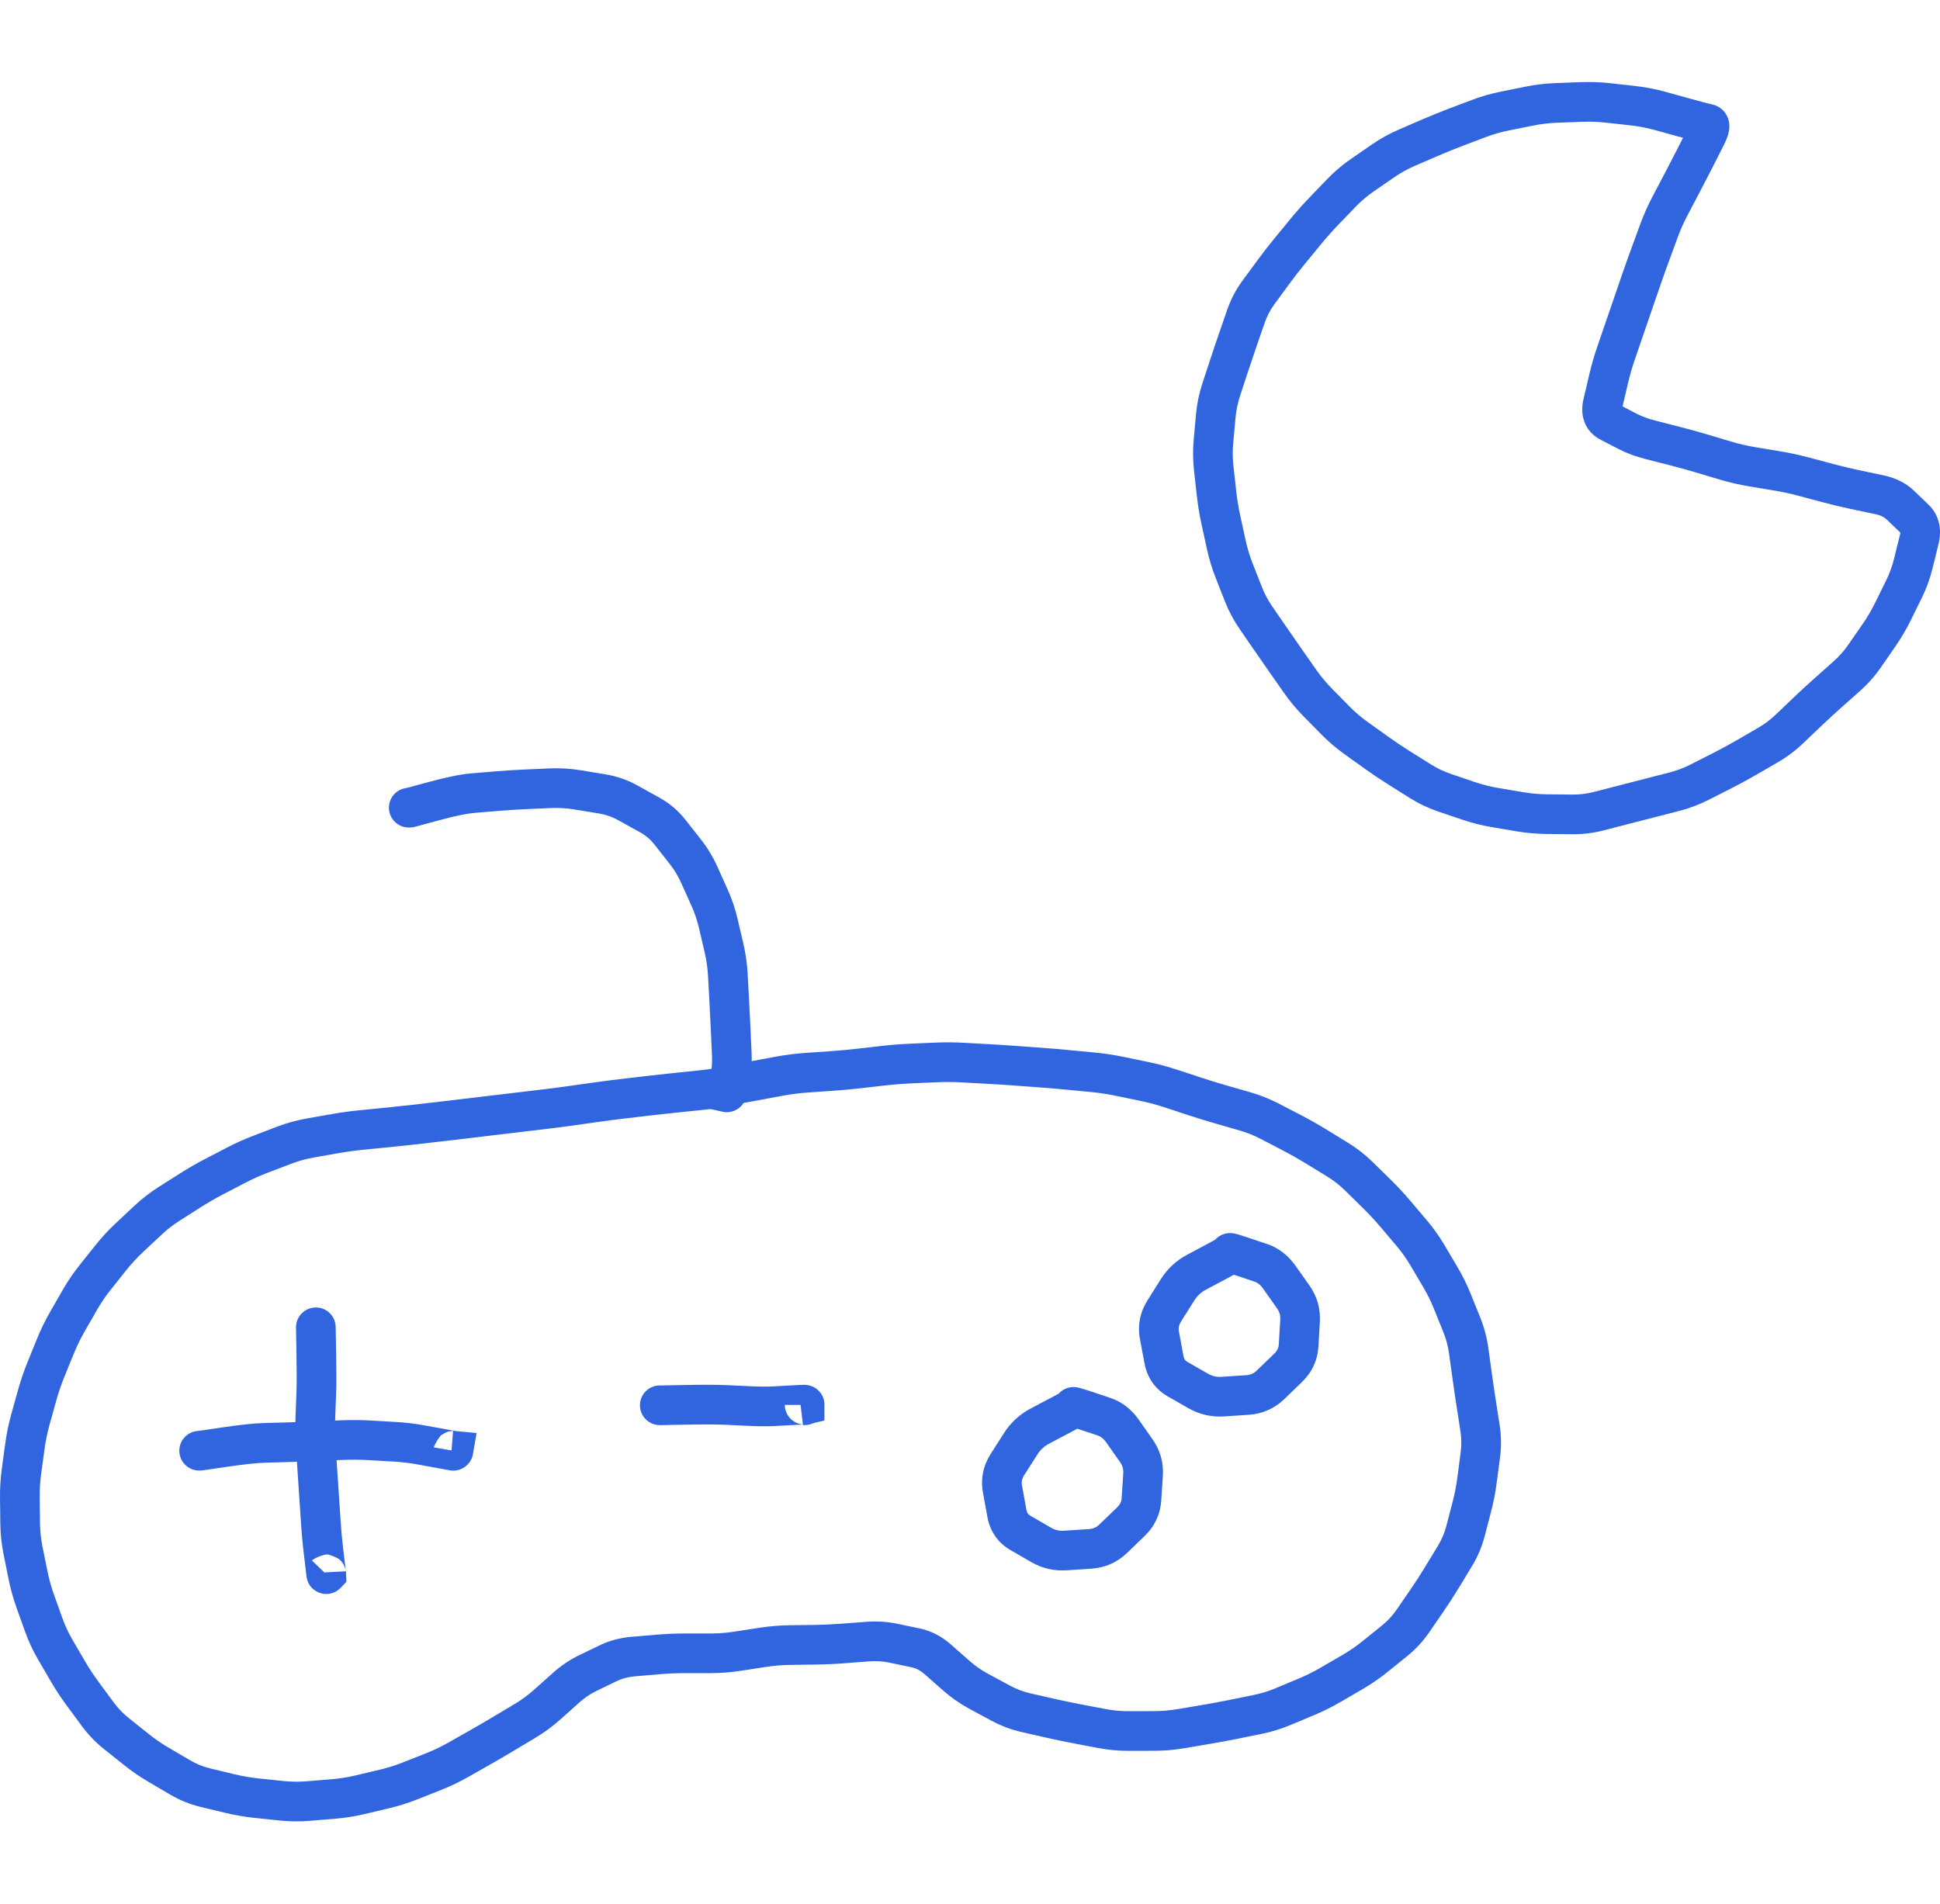 <?xml version="1.0" encoding="UTF-8"?> <svg xmlns="http://www.w3.org/2000/svg" viewBox="0 0 122.25 120" fill="none"><path d="M76.081 79.819L75.493 78.716L76.081 79.819ZM73.065 84.171L71.836 84.4L73.065 84.171ZM74.211 86.926L73.591 88.011L74.211 86.926ZM74.865 87.299L75.485 86.214L74.865 87.299ZM75.518 87.673L76.138 86.588L75.518 87.673ZM77.066 88.022L77.148 89.269L77.066 88.022ZM77.842 87.971L77.759 86.724L77.842 87.971ZM80.063 87.279L79.194 86.38L80.063 87.279ZM80.621 86.739L81.49 87.638L80.621 86.739ZM81.834 84.783L83.082 84.856L81.834 84.783ZM81.924 83.248L80.676 83.175L81.924 83.248ZM81.496 81.742L82.517 81.021L81.496 81.742ZM81.056 81.12L80.035 81.841L81.056 81.12ZM80.617 80.497L79.596 81.218L80.617 80.497ZM79.455 79.592L79.057 80.777L79.455 79.592ZM78.189 79.167L77.791 80.352L78.189 79.167ZM77.505 78.968L78.754 78.908L77.505 78.968ZM77.507 78.997L76.258 79.057L77.507 78.997ZM77.508 79.026L76.26 79.086L77.508 79.026ZM76.081 79.819L75.493 78.716L74.808 79.081L75.395 80.184L75.983 81.287L76.669 80.922L76.081 79.819ZM75.395 80.184L74.808 79.081C74.118 79.448 73.559 79.971 73.142 80.633L74.2 81.299L75.257 81.965C75.445 81.668 75.682 81.448 75.983 81.287L75.395 80.184ZM74.2 81.299L73.142 80.633L72.724 81.296L73.782 81.963L74.84 82.629L75.257 81.965L74.2 81.299ZM73.782 81.963L72.724 81.296L72.306 81.96L73.364 82.626L74.422 83.292L74.84 82.629L73.782 81.963ZM73.364 82.626L72.306 81.96C71.839 82.702 71.675 83.536 71.836 84.4L73.065 84.171L74.294 83.942C74.25 83.704 74.285 83.509 74.422 83.292L73.364 82.626ZM73.065 84.171L71.836 84.4L71.978 85.162L73.207 84.933L74.436 84.704L74.294 83.942L73.065 84.171ZM73.207 84.933L71.978 85.162L72.121 85.924L73.35 85.695L74.578 85.466L74.436 84.704L73.207 84.933ZM73.35 85.695L72.121 85.924C72.288 86.823 72.79 87.553 73.591 88.011L74.211 86.926L74.832 85.841C74.689 85.759 74.616 85.668 74.578 85.466L73.35 85.695ZM74.211 86.926L73.591 88.011L74.244 88.385L74.865 87.299L75.485 86.214L74.832 85.841L74.211 86.926ZM74.865 87.299L74.244 88.385L74.897 88.758L75.518 87.673L76.138 86.588L75.485 86.214L74.865 87.299ZM75.518 87.673L74.897 88.758C75.59 89.154 76.352 89.322 77.148 89.269L77.066 88.022L76.984 86.775C76.66 86.796 76.39 86.731 76.138 86.588L75.518 87.673ZM77.066 88.022L77.148 89.269L77.924 89.218L77.842 87.971L77.759 86.724L76.984 86.775L77.066 88.022ZM77.842 87.971L77.924 89.218L78.7 89.167L78.618 87.919L78.535 86.672L77.759 86.724L77.842 87.971ZM78.618 87.919L78.7 89.167C79.555 89.11 80.315 88.773 80.931 88.178L80.063 87.279L79.194 86.38C79.004 86.564 78.8 86.654 78.535 86.672L78.618 87.919ZM80.063 87.279L80.931 88.178L81.49 87.638L80.621 86.739L79.753 85.84L79.194 86.38L80.063 87.279ZM80.621 86.739L81.49 87.638L82.049 87.098L81.18 86.2L80.311 85.3L79.753 85.84L80.621 86.739ZM81.18 86.2L82.049 87.098C82.675 86.493 83.031 85.727 83.082 84.856L81.834 84.783L80.586 84.71C80.572 84.948 80.492 85.126 80.311 85.3L81.18 86.2ZM81.834 84.783L83.082 84.856L83.126 84.088L81.879 84.016L80.631 83.943L80.586 84.71L81.834 84.783ZM81.879 84.016L83.126 84.088L83.171 83.321L81.924 83.248L80.676 83.175L80.631 83.943L81.879 84.016ZM81.924 83.248L83.171 83.321C83.22 82.487 82.999 81.704 82.517 81.021L81.496 81.742L80.475 82.463C80.627 82.679 80.692 82.901 80.676 83.175L81.924 83.248ZM81.496 81.742L82.517 81.021L82.077 80.398L81.056 81.12L80.035 81.841L80.475 82.463L81.496 81.742ZM81.056 81.12L82.077 80.398L81.638 79.776L80.617 80.497L79.596 81.218L80.035 81.841L81.056 81.12ZM80.617 80.497L81.638 79.776C81.189 79.141 80.596 78.657 79.853 78.407L79.455 79.592L79.057 80.777C79.227 80.834 79.409 80.953 79.596 81.218L80.617 80.497ZM79.455 79.592L79.853 78.407L79.22 78.195L78.822 79.379L78.424 80.564L79.057 80.777L79.455 79.592ZM78.822 79.379L79.22 78.195L78.587 77.982L78.189 79.167L77.791 80.352L78.424 80.564L78.822 79.379ZM78.189 79.167L78.587 77.982C78.356 77.904 78.164 77.843 78.025 77.802C77.961 77.784 77.876 77.76 77.793 77.743C77.765 77.737 77.662 77.716 77.535 77.715C77.493 77.714 77.304 77.71 77.082 77.79C76.963 77.834 76.747 77.932 76.558 78.151C76.343 78.401 76.242 78.718 76.257 79.028L77.505 78.968L78.754 78.908C78.769 79.218 78.668 79.533 78.454 79.782C78.266 80 78.052 80.098 77.934 80.141C77.716 80.219 77.531 80.215 77.496 80.214C77.43 80.213 77.379 80.207 77.357 80.204C77.331 80.2 77.312 80.197 77.302 80.195C77.276 80.189 77.276 80.188 77.327 80.203C77.415 80.228 77.566 80.276 77.791 80.352L78.189 79.167ZM77.505 78.968L76.257 79.028L76.258 79.057L77.507 78.997L78.755 78.937L78.754 78.908L77.505 78.968ZM77.507 78.997L76.258 79.057L76.26 79.086L77.508 79.026L78.757 78.966L78.755 78.937L77.507 78.997ZM77.508 79.026L76.26 79.086C76.245 78.784 76.343 78.561 76.394 78.462C76.45 78.351 76.511 78.273 76.544 78.232C76.612 78.151 76.673 78.099 76.693 78.083C76.72 78.06 76.741 78.044 76.751 78.037C76.762 78.029 76.769 78.025 76.771 78.023C76.774 78.021 76.755 78.034 76.7 78.066C76.594 78.126 76.424 78.22 76.179 78.35L76.767 79.453L77.355 80.556C77.605 80.423 77.806 80.314 77.948 80.231C78.016 80.192 78.089 80.149 78.154 80.106C78.181 80.088 78.239 80.049 78.301 79.996C78.329 79.974 78.396 79.916 78.467 79.831C78.502 79.788 78.564 79.707 78.622 79.595C78.673 79.494 78.772 79.269 78.757 78.966L77.508 79.026ZM76.767 79.453L76.179 78.35L75.493 78.716L76.081 79.819L76.669 80.922L77.355 80.556L76.767 79.453Z" fill="#3065DF"></path><path d="M65.525 89.882L64.942 88.776L65.525 89.882ZM64.323 90.99L63.27 90.318L64.323 90.99ZM63.479 92.312L64.533 92.985L63.479 92.312ZM64.306 96.615L63.68 97.697L64.306 96.615ZM64.957 96.992L65.584 95.91L64.957 96.992ZM65.609 97.369L64.983 98.451L65.609 97.369ZM67.154 97.722L67.071 96.474L67.154 97.722ZM68.705 97.618L68.622 96.371L68.705 97.618ZM71.93 94.483L70.682 94.401L71.93 94.483ZM72.03 92.948L73.277 93.029L72.03 92.948ZM71.611 91.441L70.588 92.159L71.611 91.441ZM70.737 90.195L71.76 89.477L70.737 90.195ZM68.321 88.871L67.925 90.056L68.321 88.871ZM67.641 88.674L68.889 88.614L67.641 88.674ZM67.642 88.703L66.394 88.763L67.642 88.703ZM67.643 88.732L66.395 88.792L67.643 88.732ZM66.213 89.519L65.629 88.413L64.942 88.776L65.525 89.882L66.108 90.987L66.796 90.624L66.213 89.519ZM65.525 89.882L64.942 88.776C64.252 89.14 63.69 89.659 63.27 90.318L64.323 90.99L65.377 91.663C65.566 91.367 65.805 91.147 66.108 90.987L65.525 89.882ZM64.323 90.99L63.27 90.318L62.848 90.979L63.901 91.651L64.955 92.324L65.377 91.663L64.323 90.99ZM63.901 91.651L62.848 90.979L62.426 91.64L63.479 92.312L64.533 92.985L64.955 92.324L63.901 91.651ZM63.479 92.312L62.426 91.64C61.953 92.379 61.785 93.213 61.943 94.079L63.172 93.855L64.402 93.631C64.359 93.394 64.396 93.2 64.533 92.985L63.479 92.312ZM63.172 93.855L61.943 94.079L62.081 94.841L63.311 94.618L64.541 94.394L64.402 93.631L63.172 93.855ZM63.311 94.618L62.081 94.841L62.22 95.604L63.45 95.38L64.68 95.157L64.541 94.394L63.311 94.618ZM63.45 95.38L62.22 95.604C62.384 96.504 62.881 97.235 63.68 97.697L64.306 96.615L64.932 95.533C64.79 95.451 64.717 95.359 64.68 95.157L63.45 95.38ZM64.306 96.615L63.68 97.697L64.332 98.074L64.957 96.992L65.584 95.91L64.932 95.533L64.306 96.615ZM64.957 96.992L64.332 98.074L64.983 98.451L65.609 97.369L66.235 96.287L65.584 95.91L64.957 96.992ZM65.609 97.369L64.983 98.451C65.675 98.852 66.439 99.022 67.238 98.969L67.154 97.722L67.071 96.474C66.75 96.496 66.483 96.431 66.235 96.287L65.609 97.369ZM67.154 97.722L67.238 98.969L68.013 98.917L67.93 97.67L67.847 96.422L67.071 96.474L67.154 97.722ZM67.93 97.67L68.013 98.917L68.788 98.865L68.705 97.618L68.622 96.371L67.847 96.422L67.93 97.67ZM68.705 97.618L68.788 98.865C69.642 98.808 70.402 98.472 71.019 97.877L70.151 96.978L69.283 96.078C69.091 96.263 68.887 96.353 68.622 96.371L68.705 97.618ZM70.151 96.978L71.019 97.877L71.578 97.338L70.71 96.438L69.842 95.538L69.283 96.078L70.151 96.978ZM70.71 96.438L71.578 97.338L72.137 96.798L71.269 95.898L70.401 94.999L69.842 95.538L70.71 96.438ZM71.269 95.898L72.137 96.798C72.763 96.195 73.12 95.432 73.177 94.564L71.93 94.483L70.682 94.401C70.666 94.641 70.584 94.823 70.401 94.999L71.269 95.898ZM71.93 94.483L73.177 94.564L73.227 93.796L71.98 93.715L70.733 93.633L70.682 94.401L71.93 94.483ZM71.98 93.715L73.227 93.796L73.277 93.029L72.03 92.948L70.782 92.866L70.733 93.633L71.98 93.715ZM72.03 92.948L73.277 93.029C73.332 92.194 73.115 91.409 72.634 90.723L71.611 91.441L70.588 92.159C70.737 92.373 70.8 92.593 70.782 92.866L72.03 92.948ZM71.611 91.441L72.634 90.723L72.197 90.1L71.174 90.818L70.15 91.536L70.588 92.159L71.611 91.441ZM71.174 90.818L72.197 90.1L71.76 89.477L70.737 90.195L69.713 90.913L70.15 91.536L71.174 90.818ZM70.737 90.195L71.76 89.477C71.314 88.842 70.722 88.356 69.977 88.107L69.581 89.292L69.184 90.478C69.35 90.533 69.528 90.649 69.713 90.913L70.737 90.195ZM69.581 89.292L69.977 88.107L69.347 87.896L68.951 89.082L68.555 90.267L69.184 90.478L69.581 89.292ZM68.951 89.082L69.347 87.896L68.718 87.686L68.321 88.871L67.925 90.056L68.555 90.267L68.951 89.082ZM68.321 88.871L68.718 87.686C68.487 87.608 68.296 87.547 68.157 87.507C68.094 87.489 68.009 87.465 67.925 87.448C67.897 87.443 67.794 87.422 67.667 87.421C67.624 87.42 67.434 87.416 67.212 87.498C67.092 87.542 66.878 87.641 66.691 87.861C66.477 88.111 66.377 88.425 66.392 88.734L67.641 88.674L68.889 88.614C68.904 88.922 68.804 89.236 68.592 89.484C68.405 89.703 68.192 89.801 68.074 89.844C67.855 89.925 67.671 89.921 67.635 89.92C67.568 89.919 67.517 89.913 67.495 89.91C67.469 89.906 67.45 89.903 67.44 89.901C67.413 89.896 67.413 89.894 67.463 89.909C67.55 89.934 67.701 89.981 67.925 90.056L68.321 88.871ZM67.641 88.674L66.392 88.734L66.394 88.763L67.642 88.703L68.891 88.643L68.889 88.614L67.641 88.674ZM67.642 88.703L66.394 88.763L66.395 88.792L67.643 88.732L68.892 88.672L68.891 88.643L67.642 88.703ZM67.643 88.732L66.395 88.792C66.38 88.49 66.479 88.265 66.53 88.165C66.587 88.054 66.648 87.976 66.682 87.936C66.749 87.855 66.812 87.802 66.832 87.786C66.859 87.763 66.88 87.747 66.89 87.74C66.901 87.733 66.908 87.728 66.91 87.726C66.913 87.724 66.895 87.736 66.839 87.768C66.734 87.828 66.562 87.921 66.317 88.051L66.9 89.156L67.483 90.262C67.734 90.129 67.936 90.021 68.078 89.939C68.146 89.901 68.22 89.857 68.284 89.815C68.312 89.796 68.37 89.757 68.433 89.706C68.46 89.683 68.528 89.625 68.6 89.54C68.635 89.497 68.698 89.416 68.756 89.303C68.808 89.202 68.906 88.976 68.892 88.672L67.643 88.732ZM66.9 89.156L66.317 88.051L65.629 88.413L66.213 89.519L66.796 90.624L67.483 90.262L66.9 89.156Z" fill="#3065DF"></path><path d="M48.332 67.972L48.103 66.743L48.332 67.972ZM49.109 67.827L48.88 66.598L49.109 67.827ZM52.391 67.501L52.304 66.254L52.391 67.501ZM54.102 67.344L53.96 66.103L54.102 67.344ZM54.889 67.254L55.031 68.496L54.889 67.254ZM55.677 67.165L55.535 65.923L55.677 67.165ZM57.389 67.03L57.334 65.781L57.389 67.03ZM58.974 66.96L59.028 68.21L58.974 66.96ZM61.482 67.015L61.413 68.263L61.482 67.015ZM64.778 67.227L64.687 68.473L64.778 67.227ZM65.568 67.284L65.477 68.531L65.568 67.284ZM67.279 67.429L67.16 68.673L67.279 67.429ZM70.555 67.837L70.302 69.061L70.555 67.837ZM71.332 67.997L71.079 69.221L71.332 67.997ZM73.766 68.6L73.375 69.787L73.766 68.6ZM74.518 68.848L74.909 67.66L74.518 68.848ZM75.271 69.096L74.88 70.283L75.271 69.096ZM76.912 69.602L76.567 70.803L76.912 69.602ZM77.675 69.821L78.021 68.62L77.675 69.821ZM78.439 70.04L78.784 68.839L78.439 70.04ZM80.028 70.675L79.451 71.784L80.028 70.675ZM80.733 71.041L81.309 69.933L80.733 71.041ZM81.437 71.408L80.86 72.517L81.437 71.408ZM82.933 72.255L82.28 73.321L82.933 72.255ZM83.611 72.671L84.265 71.606L83.611 72.671ZM84.288 73.087L84.942 72.022L84.288 73.087ZM85.636 74.14L86.512 73.249L85.636 74.14ZM86.203 74.697L85.326 75.589L86.203 74.697ZM86.769 75.254L85.893 76.145L86.769 75.254ZM87.936 76.51L86.983 77.318L87.936 76.51ZM88.958 77.717L89.912 76.909L88.958 77.717ZM89.949 79.11L91.025 78.474L89.949 79.11ZM90.353 79.792L89.277 80.428L90.353 79.792ZM90.756 80.474L89.68 81.111L90.756 80.474ZM91.516 82.011L90.357 82.479L91.516 82.011ZM92.111 83.484L93.27 83.016L92.111 83.484ZM92.552 85.139L91.313 85.31L92.552 85.139ZM92.661 85.931L91.422 86.102L92.661 85.931ZM92.77 86.723L94.008 86.552L92.77 86.723ZM93.02 88.429L94.255 88.237L93.02 88.429ZM93.142 89.212L94.377 89.019L93.142 89.212ZM93.264 89.995L92.029 90.187L93.264 89.995ZM93.284 91.698L92.045 91.536L93.284 91.698ZM93.078 93.276L94.317 93.439L93.078 93.276ZM92.749 94.963L91.54 94.647L92.749 94.963ZM92.549 95.73L93.759 96.045L92.549 95.73ZM91.688 98.06L90.62 97.411L91.688 98.06ZM91.277 98.736L90.209 98.087L91.277 98.736ZM90.867 99.412L91.935 100.061L90.867 99.412ZM89.936 100.853L90.966 101.561L89.936 100.853ZM89.037 102.162L88.007 101.455L89.037 102.162ZM87.88 103.412L88.665 104.385L87.88 103.412ZM86.641 104.412L85.856 103.439L86.641 104.412ZM85.227 105.385L85.855 106.465L85.227 105.385ZM83.855 106.183L83.227 105.102L83.855 106.183ZM82.319 106.946L81.836 105.793L82.319 106.946ZM81.587 107.252L81.105 106.099L81.587 107.252ZM80.855 107.559L81.338 108.712L80.855 107.559ZM79.221 108.061L79.469 109.286L79.221 108.061ZM78.445 108.217L78.197 106.992L78.445 108.217ZM77.668 108.374L77.916 109.6L77.668 108.374ZM75.982 108.687L76.19 109.919L75.982 108.687ZM75.202 108.819L74.994 107.586L75.202 108.819ZM74.422 108.951L74.63 110.183L74.422 108.951ZM72.719 109.095L72.716 107.845L72.719 109.095ZM71.926 109.097L71.929 110.347L71.926 109.097ZM71.134 109.099L71.136 110.349L71.134 109.099ZM69.434 108.941L69.201 110.169L69.434 108.941ZM68.657 108.794L68.424 110.022L68.657 108.794ZM67.88 108.646L68.113 107.418L67.88 108.646ZM66.202 108.296L66.48 107.077L66.202 108.296ZM65.43 108.12L65.707 106.901L65.43 108.12ZM64.658 107.944L64.38 109.163L64.658 107.944ZM63.066 107.346L63.659 106.246L63.066 107.346ZM61.67 106.593L62.264 105.493L61.67 106.593ZM60.273 105.62L59.447 106.558L60.273 105.62ZM59.682 105.099L60.508 104.161L59.682 105.099ZM59.09 104.578L59.916 103.64L59.09 104.578ZM57.684 103.854L57.94 102.63L57.684 103.854ZM56.272 103.558L56.016 104.782L56.272 103.558ZM54.651 103.464L54.746 104.71L54.651 103.464ZM53.861 103.525L53.766 102.278L53.861 103.525ZM53.072 103.585L53.167 104.831L53.072 103.585ZM51.356 103.661L51.373 104.911L51.356 103.661ZM49.77 103.682L49.754 102.432L49.77 103.682ZM48.059 103.825L47.868 102.59L48.059 103.825ZM47.274 103.947L47.465 105.182L47.274 103.947ZM46.489 104.068L46.298 102.832L46.489 104.068ZM44.778 104.2L44.778 102.95L44.778 104.2ZM43.984 104.2L43.984 105.45L43.984 104.2ZM43.19 104.2L43.19 102.95L43.19 104.2ZM41.475 104.273L41.581 105.518L41.475 104.273ZM40.685 104.34L40.58 103.094L40.685 104.34ZM39.896 104.407L40.002 105.652L39.896 104.407ZM38.331 104.823L38.875 105.948L38.331 104.823ZM37.676 105.14L37.132 104.014L37.676 105.14ZM37.02 105.457L36.476 104.332L37.02 105.457ZM35.667 106.375L34.834 105.443L35.667 106.375ZM33.097 108.453L33.739 109.526L33.097 108.453ZM32.415 108.861L31.774 107.788L32.415 108.861ZM31.733 109.269L32.375 110.341L31.733 109.269ZM30.249 110.133L29.633 109.046L30.249 110.133ZM28.873 110.914L28.256 109.827L28.873 110.914ZM27.33 111.653L26.869 110.492L27.33 111.653ZM25.858 112.237L25.397 111.075L25.858 112.237ZM24.226 112.751L24.514 113.967L24.226 112.751ZM23.456 112.933L23.168 111.717L23.456 112.933ZM22.686 113.115L22.398 111.899L22.686 113.115ZM21 113.383L20.897 112.137L21 113.383ZM20.213 113.447L20.111 112.201L20.213 113.447ZM19.426 113.512L19.528 114.758L19.426 113.512ZM17.726 113.493L17.857 112.249L17.726 113.493ZM16.944 113.41L16.813 114.653L16.944 113.41ZM16.161 113.328L16.292 112.085L16.161 113.328ZM14.48 113.038L14.772 111.823L14.48 113.038ZM13.71 112.853L13.417 114.068L13.71 112.853ZM12.94 112.668L12.648 113.883L12.94 112.668ZM11.366 112.032L10.733 113.11L11.366 112.032ZM10.683 111.631L11.315 110.553L10.683 111.631ZM9.999 111.23L9.366 112.308L9.999 111.23ZM8.585 110.258L7.806 111.235L8.585 110.258ZM7.964 109.762L7.185 110.739L7.964 109.762ZM7.343 109.266L8.123 108.289L7.343 109.266ZM6.158 108.035L5.152 108.778L6.158 108.035ZM5.686 107.395L4.68 108.137L5.686 107.395ZM5.213 106.754L4.207 107.497L5.213 106.754ZM4.27 105.321L3.19 105.95L4.27 105.321ZM3.475 103.955L4.555 103.326L3.475 103.955ZM2.755 102.408L3.932 101.987L2.755 102.408ZM2.222 100.918L3.399 100.497L2.222 100.918ZM1.607 98.491L2.832 98.244L1.607 98.491ZM1.356 92.713L0.118 92.544L1.356 92.713ZM1.571 91.142L0.332 90.973L1.571 91.142ZM1.916 89.464L3.121 89.799L1.916 89.464ZM2.129 88.701L0.924 88.366L2.129 88.701ZM2.341 87.938L3.545 88.273L2.341 87.938ZM2.894 86.316L1.736 85.846L2.894 86.316ZM3.491 84.847L2.333 84.377L3.491 84.847ZM4.242 83.306L3.157 82.684L4.242 83.306ZM4.637 82.617L5.721 83.239L4.637 82.617ZM5.032 81.928L3.948 81.306L5.032 81.928ZM5.997 80.508L5.02 79.729L5.997 80.508ZM6.492 79.887L7.47 80.666L6.492 79.887ZM6.988 79.266L6.011 78.486L6.988 79.266ZM8.153 78.004L9.008 78.916L8.153 78.004ZM9.312 76.918L8.457 76.006L9.312 76.918ZM10.663 75.869L9.992 74.814L10.663 75.869ZM11.999 75.019L11.329 73.965L11.999 75.019ZM13.48 74.165L14.057 75.274L13.48 74.165ZM14.18 73.801L13.603 72.692L14.18 73.801ZM16.438 72.738L15.993 71.57L16.438 72.738ZM17.178 72.456L17.623 73.624L17.178 72.456ZM17.919 72.174L17.474 71.005L17.919 72.174ZM19.57 71.719L19.354 70.488L19.57 71.719ZM21.137 71.444L21.353 72.675L21.137 71.444ZM22.84 71.212L22.962 72.456L22.84 71.212ZM23.628 71.135L23.507 69.891L23.628 71.135ZM24.417 71.057L24.539 72.302L24.417 71.057ZM26.123 70.876L25.98 69.634L26.123 70.876ZM27.695 70.695L27.552 69.453L27.695 70.695ZM33.465 70.009L33.318 68.767L33.465 70.009ZM34.252 69.915L34.398 71.157L34.252 69.915ZM37.522 69.473L37.347 68.236L37.522 69.473ZM39.224 69.253L39.077 68.011L39.224 69.253ZM40.797 69.067L40.943 70.308L40.797 69.067ZM44.078 68.718L43.95 67.475L44.078 68.718ZM45.394 68.531L45.658 69.752L45.394 68.531ZM46.247 68.346L45.983 67.124L46.247 68.346ZM46.71 68.253L47.952 68.109L46.71 68.253ZM46.711 68.26L45.469 68.404L46.711 68.26ZM46.712 68.266L45.47 68.41L46.712 68.266ZM47.554 68.116L47.783 69.345L47.554 68.116ZM48.332 67.972L48.56 69.201L49.338 69.056L49.109 67.827L48.88 66.598L48.103 66.743L48.332 67.972ZM49.109 67.827L49.338 69.056C49.852 68.96 50.37 68.894 50.895 68.858L50.808 67.611L50.722 66.364C50.103 66.407 49.489 66.485 48.88 66.598L49.109 67.827ZM50.808 67.611L50.895 68.858L51.686 68.803L51.599 67.556L51.513 66.309L50.722 66.364L50.808 67.611ZM51.599 67.556L51.686 68.803L52.477 68.748L52.391 67.501L52.304 66.254L51.513 66.309L51.599 67.556ZM52.391 67.501L52.477 68.748C53.067 68.707 53.656 68.653 54.243 68.587L54.102 67.344L53.96 66.103C53.409 66.165 52.858 66.216 52.304 66.254L52.391 67.501ZM54.102 67.344L54.243 68.587L55.031 68.496L54.889 67.254L54.748 66.013L53.96 66.103L54.102 67.344ZM54.889 67.254L55.031 68.496L55.819 68.406L55.677 67.165L55.535 65.923L54.748 66.013L54.889 67.254ZM55.677 67.165L55.819 68.406C56.359 68.345 56.9 68.302 57.444 68.278L57.389 67.03L57.334 65.781C56.733 65.807 56.133 65.855 55.535 65.923L55.677 67.165ZM57.389 67.03L57.444 68.278L58.236 68.244L58.181 66.995L58.127 65.746L57.334 65.781L57.389 67.03ZM58.181 66.995L58.236 68.244L59.028 68.21L58.974 66.96L58.919 65.712L58.127 65.746L58.181 66.995ZM58.974 66.96L59.028 68.21C59.559 68.186 60.09 68.189 60.621 68.219L60.69 66.971L60.76 65.723C60.146 65.689 59.533 65.685 58.919 65.712L58.974 66.96ZM60.69 66.971L60.621 68.219L61.413 68.263L61.482 67.015L61.551 65.767L60.76 65.723L60.69 66.971ZM61.482 67.015L61.413 68.263L62.205 68.307L62.274 67.059L62.343 65.811L61.551 65.767L61.482 67.015ZM62.274 67.059L62.205 68.307C62.77 68.338 63.334 68.374 63.897 68.415L63.988 67.169L64.079 65.922C63.501 65.88 62.923 65.843 62.343 65.811L62.274 67.059ZM63.988 67.169L63.897 68.415L64.687 68.473L64.778 67.227L64.869 65.98L64.079 65.922L63.988 67.169ZM64.778 67.227L64.687 68.473L65.477 68.531L65.568 67.284L65.659 66.038L64.869 65.98L64.778 67.227ZM65.568 67.284L65.477 68.531C66.038 68.572 66.599 68.62 67.16 68.673L67.279 67.429L67.398 66.185C66.819 66.129 66.239 66.08 65.659 66.038L65.568 67.284ZM67.279 67.429L67.16 68.673L67.949 68.749L68.069 67.505L68.188 66.26L67.398 66.185L67.279 67.429ZM68.069 67.505L67.949 68.749L68.739 68.825L68.858 67.581L68.978 66.336L68.188 66.26L68.069 67.505ZM68.858 67.581L68.739 68.825C69.264 68.875 69.785 68.954 70.302 69.061L70.555 67.837L70.808 66.612C70.203 66.487 69.593 66.395 68.978 66.336L68.858 67.581ZM70.555 67.837L70.302 69.061L71.079 69.221L71.332 67.997L71.585 66.773L70.808 66.612L70.555 67.837ZM71.332 67.997L71.079 69.221L71.856 69.382L72.109 68.158L72.362 66.934L71.585 66.773L71.332 67.997ZM72.109 68.158L71.856 69.382C72.37 69.488 72.877 69.624 73.375 69.787L73.766 68.6L74.156 67.413C73.568 67.219 72.969 67.059 72.362 66.934L72.109 68.158ZM73.766 68.6L73.375 69.787L74.127 70.035L74.518 68.848L74.909 67.66L74.156 67.413L73.766 68.6ZM74.518 68.848L74.127 70.035L74.88 70.283L75.271 69.096L75.662 67.908L74.909 67.66L74.518 68.848ZM75.271 69.096L74.88 70.283C75.439 70.467 76.001 70.64 76.567 70.803L76.912 69.602L77.258 68.4C76.722 68.246 76.19 68.082 75.662 67.908L75.271 69.096ZM76.912 69.602L76.567 70.803L77.33 71.022L77.675 69.821L78.021 68.62L77.258 68.4L76.912 69.602ZM77.675 69.821L77.33 71.022L78.093 71.242L78.439 70.04L78.784 68.839L78.021 68.62L77.675 69.821ZM78.439 70.04L78.093 71.242C78.564 71.377 79.016 71.558 79.451 71.784L80.028 70.675L80.605 69.566C80.022 69.263 79.415 69.02 78.784 68.839L78.439 70.04ZM80.028 70.675L79.451 71.784L80.155 72.15L80.733 71.041L81.309 69.933L80.605 69.566L80.028 70.675ZM80.733 71.041L80.155 72.15L80.86 72.517L81.437 71.408L82.014 70.299L81.309 69.933L80.733 71.041ZM81.437 71.408L80.86 72.517C81.342 72.768 81.816 73.036 82.28 73.321L82.933 72.255L83.588 71.19C83.073 70.874 82.549 70.577 82.014 70.299L81.437 71.408ZM82.933 72.255L82.28 73.321L82.957 73.737L83.611 72.671L84.265 71.606L83.588 71.19L82.933 72.255ZM83.611 72.671L82.957 73.737L83.635 74.152L84.288 73.087L84.942 72.022L84.265 71.606L83.611 72.671ZM84.288 73.087L83.635 74.152C84.043 74.403 84.418 74.696 84.76 75.032L85.636 74.14L86.512 73.249C86.035 72.781 85.512 72.371 84.942 72.022L84.288 73.087ZM85.636 74.14L84.76 75.032L85.326 75.589L86.203 74.697L87.079 73.805L86.512 73.249L85.636 74.14ZM86.203 74.697L85.326 75.589L85.893 76.145L86.769 75.254L87.645 74.362L87.079 73.805L86.203 74.697ZM86.769 75.254L85.893 76.145C86.275 76.521 86.638 76.912 86.983 77.318L87.936 76.51L88.89 75.703C88.496 75.237 88.082 74.791 87.645 74.362L86.769 75.254ZM87.936 76.51L86.983 77.318L87.493 77.921L88.448 77.114L89.401 76.306L88.89 75.703L87.936 76.51ZM88.448 77.114L87.493 77.921L88.004 78.525L88.958 77.717L89.912 76.909L89.401 76.306L88.448 77.114ZM88.958 77.717L88.004 78.525C88.328 78.907 88.618 79.314 88.873 79.746L89.949 79.11L91.025 78.474C90.698 77.921 90.327 77.399 89.912 76.909L88.958 77.717ZM89.949 79.11L88.873 79.746L89.277 80.428L90.353 79.792L91.428 79.156L91.025 78.474L89.949 79.11ZM90.353 79.792L89.277 80.428L89.68 81.111L90.756 80.474L91.832 79.838L91.428 79.156L90.353 79.792ZM90.756 80.474L89.68 81.111C89.94 81.549 90.165 82.005 90.357 82.479L91.516 82.011L92.675 81.543C92.436 80.953 92.156 80.384 91.832 79.838L90.756 80.474ZM91.516 82.011L90.357 82.479L90.654 83.216L91.813 82.747L92.972 82.279L92.675 81.543L91.516 82.011ZM91.813 82.747L90.654 83.216L90.952 83.952L92.111 83.484L93.27 83.016L92.972 82.279L91.813 82.747ZM92.111 83.484L90.952 83.952C91.128 84.388 91.248 84.84 91.313 85.31L92.552 85.139L93.79 84.969C93.697 84.295 93.523 83.644 93.27 83.016L92.111 83.484ZM92.552 85.139L91.313 85.31L91.422 86.102L92.661 85.931L93.899 85.76L93.79 84.969L92.552 85.139ZM92.661 85.931L91.422 86.102L91.532 86.894L92.77 86.723L94.008 86.552L93.899 85.76L92.661 85.931ZM92.77 86.723L91.532 86.894C91.612 87.473 91.696 88.049 91.785 88.621L93.02 88.429L94.255 88.237C94.168 87.678 94.086 87.117 94.008 86.552L92.77 86.723ZM93.02 88.429L91.785 88.621L91.907 89.404L93.142 89.212L94.377 89.019L94.255 88.237L93.02 88.429ZM93.142 89.212L91.907 89.404L92.029 90.187L93.264 89.995L94.499 89.802L94.377 89.019L93.142 89.212ZM93.264 89.995L92.029 90.187C92.099 90.635 92.105 91.083 92.045 91.536L93.284 91.698L94.524 91.86C94.614 91.173 94.606 90.486 94.499 89.802L93.264 89.995ZM93.284 91.698L92.045 91.536L91.942 92.325L93.181 92.487L94.421 92.65L94.524 91.86L93.284 91.698ZM93.181 92.487L91.942 92.325L91.838 93.114L93.078 93.276L94.317 93.439L94.421 92.65L93.181 92.487ZM93.078 93.276L91.838 93.114C91.77 93.633 91.671 94.144 91.54 94.647L92.749 94.963L93.959 95.278C94.117 94.674 94.236 94.06 94.317 93.439L93.078 93.276ZM92.749 94.963L91.54 94.647L91.34 95.415L92.549 95.73L93.759 96.045L93.959 95.278L92.749 94.963ZM92.549 95.73L91.34 95.415L91.14 96.181L92.349 96.497L93.559 96.812L93.759 96.045L92.549 95.73ZM92.349 96.497L91.14 96.181C91.026 96.618 90.853 97.027 90.62 97.411L91.688 98.06L92.756 98.709C93.116 98.117 93.384 97.484 93.559 96.812L92.349 96.497ZM91.688 98.06L90.62 97.411L90.209 98.087L91.277 98.736L92.346 99.385L92.756 98.709L91.688 98.06ZM91.277 98.736L90.209 98.087L89.799 98.763L90.867 99.412L91.935 100.061L92.346 99.385L91.277 98.736ZM90.867 99.412L89.799 98.763C89.514 99.231 89.216 99.692 88.905 100.146L89.936 100.853L90.966 101.561C91.303 101.069 91.626 100.569 91.935 100.061L90.867 99.412ZM89.936 100.853L88.905 100.146L88.456 100.8L89.487 101.507L90.517 102.215L90.966 101.561L89.936 100.853ZM89.487 101.507L88.456 100.8L88.007 101.455L89.037 102.162L90.068 102.869L90.517 102.215L89.487 101.507ZM89.037 102.162L88.007 101.455C87.751 101.827 87.448 102.154 87.095 102.439L87.88 103.412L88.665 104.385C89.206 103.948 89.675 103.442 90.068 102.869L89.037 102.162ZM87.88 103.412L87.095 102.439L86.475 102.939L87.26 103.912L88.045 104.885L88.665 104.385L87.88 103.412ZM87.26 103.912L86.475 102.939L85.856 103.439L86.641 104.412L87.425 105.385L88.045 104.885L87.26 103.912ZM86.641 104.412L85.856 103.439C85.458 103.76 85.039 104.048 84.598 104.304L85.227 105.385L85.855 106.465C86.405 106.145 86.929 105.785 87.425 105.385L86.641 104.412ZM85.227 105.385L84.598 104.304L83.912 104.703L84.541 105.784L85.169 106.864L85.855 106.465L85.227 105.385ZM84.541 105.784L83.912 104.703L83.227 105.102L83.855 106.183L84.483 107.263L85.169 106.864L84.541 105.784ZM83.855 106.183L83.227 105.102C82.778 105.362 82.315 105.593 81.836 105.793L82.319 106.946L82.801 108.1C83.38 107.857 83.941 107.579 84.483 107.263L83.855 106.183ZM82.319 106.946L81.836 105.793L81.105 106.099L81.587 107.252L82.069 108.406L82.801 108.1L82.319 106.946ZM81.587 107.252L81.105 106.099L80.373 106.406L80.855 107.559L81.338 108.712L82.069 108.406L81.587 107.252ZM80.855 107.559L80.373 106.406C79.919 106.595 79.454 106.738 78.973 106.835L79.221 108.061L79.469 109.286C80.11 109.156 80.733 108.965 81.338 108.712L80.855 107.559ZM79.221 108.061L78.973 106.835L78.197 106.992L78.445 108.217L78.692 109.442L79.469 109.286L79.221 108.061ZM78.445 108.217L78.197 106.992L77.421 107.149L77.668 108.374L77.916 109.6L78.692 109.442L78.445 108.217ZM77.668 108.374L77.421 107.149C76.873 107.26 76.324 107.362 75.774 107.454L75.982 108.687L76.19 109.919C76.767 109.822 77.342 109.716 77.916 109.6L77.668 108.374ZM75.982 108.687L75.774 107.454L74.994 107.586L75.202 108.819L75.41 110.052L76.19 109.919L75.982 108.687ZM75.202 108.819L74.994 107.586L74.214 107.718L74.422 108.951L74.63 110.183L75.41 110.052L75.202 108.819ZM74.422 108.951L74.214 107.718C73.719 107.802 73.22 107.844 72.716 107.845L72.719 109.095L72.722 110.345C73.363 110.344 73.999 110.29 74.63 110.183L74.422 108.951ZM72.719 109.095L72.716 107.845L71.924 107.847L71.926 109.097L71.929 110.347L72.722 110.345L72.719 109.095ZM71.926 109.097L71.924 107.847L71.131 107.849L71.134 109.099L71.136 110.349L71.929 110.347L71.926 109.097ZM71.134 109.099L71.131 107.849C70.638 107.85 70.15 107.805 69.667 107.713L69.434 108.941L69.201 110.169C69.84 110.29 70.485 110.35 71.136 110.349L71.134 109.099ZM69.434 108.941L69.667 107.713L68.89 107.566L68.657 108.794L68.424 110.022L69.201 110.169L69.434 108.941ZM68.657 108.794L68.89 107.566L68.113 107.418L67.88 108.646L67.647 109.874L68.424 110.022L68.657 108.794ZM67.88 108.646L68.113 107.418C67.567 107.315 67.022 107.201 66.48 107.077L66.202 108.296L65.924 109.515C66.497 109.645 67.071 109.765 67.647 109.874L67.88 108.646ZM66.202 108.296L66.48 107.077L65.707 106.901L65.43 108.12L65.152 109.339L65.924 109.515L66.202 108.296ZM65.43 108.12L65.707 106.901L64.936 106.725L64.658 107.944L64.38 109.163L65.152 109.339L65.43 108.12ZM64.658 107.944L64.936 106.725C64.488 106.624 64.064 106.464 63.659 106.246L63.066 107.346L62.472 108.446C63.075 108.771 63.712 109.011 64.38 109.163L64.658 107.944ZM63.066 107.346L63.659 106.246L62.962 105.869L62.368 106.969L61.774 108.069L62.472 108.446L63.066 107.346ZM62.368 106.969L62.962 105.869L62.264 105.493L61.67 106.593L61.077 107.693L61.774 108.069L62.368 106.969ZM61.67 106.593L62.264 105.493C61.843 105.266 61.455 104.996 61.099 104.682L60.273 105.62L59.447 106.558C59.946 106.998 60.49 107.376 61.077 107.693L61.67 106.593ZM60.273 105.62L61.099 104.682L60.508 104.161L59.682 105.099L58.855 106.037L59.447 106.558L60.273 105.62ZM59.682 105.099L60.508 104.161L59.916 103.64L59.09 104.578L58.264 105.516L58.855 106.037L59.682 105.099ZM59.09 104.578L59.916 103.64C59.342 103.135 58.681 102.785 57.94 102.63L57.684 103.854L57.428 105.078C57.707 105.136 57.983 105.269 58.264 105.516L59.09 104.578ZM57.684 103.854L57.94 102.63L57.233 102.483L56.977 103.706L56.722 104.93L57.428 105.078L57.684 103.854ZM56.977 103.706L57.233 102.483L56.527 102.335L56.272 103.558L56.016 104.782L56.722 104.93L56.977 103.706ZM56.272 103.558L56.527 102.335C55.891 102.202 55.232 102.166 54.556 102.218L54.651 103.464L54.746 104.71C55.21 104.675 55.632 104.702 56.016 104.782L56.272 103.558ZM54.651 103.464L54.556 102.218L53.766 102.278L53.861 103.525L53.956 104.771L54.746 104.71L54.651 103.464ZM53.861 103.525L53.766 102.278L52.976 102.338L53.072 103.585L53.167 104.831L53.956 104.771L53.861 103.525ZM53.072 103.585L52.976 102.338C52.432 102.38 51.887 102.404 51.34 102.412L51.356 103.661L51.373 104.911C51.972 104.903 52.57 104.877 53.167 104.831L53.072 103.585ZM51.356 103.661L51.34 102.412L50.547 102.422L50.563 103.672L50.58 104.921L51.373 104.911L51.356 103.661ZM50.563 103.672L50.547 102.422L49.754 102.432L49.77 103.682L49.786 104.932L50.58 104.921L50.563 103.672ZM49.77 103.682L49.754 102.432C49.122 102.441 48.493 102.493 47.868 102.59L48.059 103.825L48.251 105.06C48.76 104.981 49.272 104.939 49.786 104.932L49.77 103.682ZM48.059 103.825L47.868 102.59L47.083 102.711L47.274 103.947L47.465 105.182L48.251 105.06L48.059 103.825ZM47.274 103.947L47.083 102.711L46.298 102.832L46.489 104.068L46.68 105.303L47.465 105.182L47.274 103.947ZM46.489 104.068L46.298 102.832C45.794 102.91 45.288 102.95 44.778 102.95L44.778 104.2L44.779 105.45C45.416 105.45 46.05 105.401 46.68 105.303L46.489 104.068ZM44.778 104.2L44.778 102.95L43.984 102.95L43.984 104.2L43.984 105.45L44.779 105.45L44.778 104.2ZM43.984 104.2L43.984 102.95L43.19 102.95L43.19 104.2L43.19 105.45L43.984 105.45L43.984 104.2ZM43.19 104.2L43.19 102.95C42.581 102.95 41.974 102.976 41.369 103.027L41.475 104.273L41.581 105.518C42.115 105.473 42.652 105.45 43.19 105.45L43.19 104.2ZM41.475 104.273L41.369 103.027L40.58 103.094L40.685 104.34L40.791 105.585L41.581 105.518L41.475 104.273ZM40.685 104.34L40.58 103.094L39.791 103.161L39.896 104.407L40.002 105.652L40.791 105.585L40.685 104.34ZM39.896 104.407L39.791 103.161C39.082 103.221 38.41 103.396 37.787 103.698L38.331 104.823L38.875 105.948C39.2 105.791 39.571 105.689 40.002 105.652L39.896 104.407ZM38.331 104.823L37.787 103.698L37.132 104.014L37.676 105.14L38.22 106.265L38.875 105.948L38.331 104.823ZM37.676 105.14L37.132 104.014L36.476 104.332L37.02 105.457L37.564 106.582L38.22 106.265L37.676 105.14ZM37.02 105.457L36.476 104.332C35.889 104.615 35.341 104.989 34.834 105.443L35.667 106.375L36.499 107.307C36.85 106.994 37.205 106.756 37.564 106.582L37.02 105.457ZM35.667 106.375L34.834 105.443L34.24 105.974L35.073 106.906L35.906 107.838L36.499 107.307L35.667 106.375ZM35.073 106.906L34.24 105.974L33.646 106.504L34.479 107.436L35.312 108.368L35.906 107.838L35.073 106.906ZM34.479 107.436L33.646 106.504C33.276 106.835 32.88 107.126 32.456 107.38L33.097 108.453L33.739 109.526C34.299 109.191 34.824 108.805 35.312 108.368L34.479 107.436ZM33.097 108.453L32.456 107.38L31.774 107.788L32.415 108.861L33.057 109.933L33.739 109.526L33.097 108.453ZM32.415 108.861L31.774 107.788L31.092 108.196L31.733 109.269L32.375 110.341L33.057 109.933L32.415 108.861ZM31.733 109.269L31.092 108.196C30.608 108.485 30.121 108.769 29.633 109.046L30.249 110.133L30.866 111.221C31.372 110.934 31.875 110.641 32.375 110.341L31.733 109.269ZM30.249 110.133L29.633 109.046L28.944 109.437L29.561 110.524L30.178 111.611L30.866 111.221L30.249 110.133ZM29.561 110.524L28.944 109.437L28.256 109.827L28.873 110.914L29.49 112.001L30.178 111.611L29.561 110.524ZM28.873 110.914L28.256 109.827C27.81 110.081 27.348 110.302 26.869 110.492L27.33 111.653L27.791 112.816C28.376 112.584 28.943 112.312 29.49 112.001L28.873 110.914ZM27.33 111.653L26.869 110.492L26.134 110.783L26.594 111.945L27.055 113.107L27.791 112.816L27.33 111.653ZM26.594 111.945L26.134 110.783L25.397 111.075L25.858 112.237L26.319 113.399L27.055 113.107L26.594 111.945ZM25.858 112.237L25.397 111.075C24.922 111.264 24.435 111.417 23.938 111.534L24.226 112.751L24.514 113.967C25.129 113.822 25.73 113.632 26.319 113.399L25.858 112.237ZM24.226 112.751L23.938 111.534L23.168 111.717L23.456 112.933L23.744 114.15L24.514 113.967L24.226 112.751ZM23.456 112.933L23.168 111.717L22.398 111.899L22.686 113.115L22.974 114.332L23.744 114.15L23.456 112.933ZM22.686 113.115L22.398 111.899C21.903 112.016 21.403 112.096 20.897 112.137L21 113.383L21.102 114.629C21.733 114.577 22.357 114.478 22.974 114.332L22.686 113.115ZM21 113.383L20.897 112.137L20.111 112.201L20.213 113.447L20.315 114.693L21.102 114.629L21 113.383ZM20.213 113.447L20.111 112.201L19.324 112.266L19.426 113.512L19.528 114.758L20.315 114.693L20.213 113.447ZM19.426 113.512L19.324 112.266C18.833 112.306 18.344 112.301 17.857 112.249L17.726 113.493L17.595 114.736C18.238 114.803 18.883 114.811 19.528 114.758L19.426 113.512ZM17.726 113.493L17.857 112.249L17.074 112.167L16.944 113.41L16.813 114.653L17.595 114.736L17.726 113.493ZM16.944 113.41L17.074 112.167L16.292 112.085L16.161 113.328L16.03 114.571L16.813 114.653L16.944 113.41ZM16.161 113.328L16.292 112.085C15.781 112.031 15.275 111.944 14.772 111.823L14.48 113.038L14.187 114.253C14.796 114.4 15.41 114.506 16.03 114.571L16.161 113.328ZM14.48 113.038L14.772 111.823L14.003 111.638L13.71 112.853L13.417 114.068L14.187 114.253L14.48 113.038ZM13.71 112.853L14.003 111.638L13.233 111.452L12.94 112.668L12.648 113.883L13.417 114.068L13.71 112.853ZM12.94 112.668L13.233 111.452C12.797 111.347 12.387 111.182 11.999 110.954L11.366 112.032L10.733 113.11C11.333 113.462 11.972 113.72 12.648 113.883L12.94 112.668ZM11.366 112.032L11.999 110.954L11.315 110.553L10.683 111.631L10.05 112.709L10.733 113.11L11.366 112.032ZM10.683 111.631L11.315 110.553L10.632 110.152L9.999 111.23L9.366 112.308L10.05 112.709L10.683 111.631ZM9.999 111.23L10.632 110.152C10.19 109.892 9.767 109.602 9.365 109.281L8.585 110.258L7.806 111.235C8.301 111.63 8.821 111.988 9.366 112.308L9.999 111.23ZM8.585 110.258L9.365 109.281L8.744 108.785L7.964 109.762L7.185 110.739L7.806 111.235L8.585 110.258ZM7.964 109.762L8.744 108.785L8.123 108.289L7.343 109.266L6.563 110.243L7.185 110.739L7.964 109.762ZM7.343 109.266L8.123 108.289C7.76 107.999 7.441 107.668 7.164 107.293L6.158 108.035L5.152 108.778C5.558 109.328 6.029 109.817 6.563 110.243L7.343 109.266ZM6.158 108.035L7.164 107.293L6.691 106.653L5.686 107.395L4.68 108.137L5.152 108.778L6.158 108.035ZM5.686 107.395L6.691 106.653L6.219 106.012L5.213 106.754L4.207 107.497L4.68 108.137L5.686 107.395ZM5.213 106.754L6.219 106.012C5.904 105.586 5.615 105.146 5.35 104.692L4.27 105.321L3.19 105.95C3.5 106.483 3.839 106.998 4.207 107.497L5.213 106.754ZM4.27 105.321L5.35 104.692L4.953 104.009L3.872 104.638L2.792 105.267L3.19 105.95L4.27 105.321ZM3.872 104.638L4.953 104.009L4.555 103.326L3.475 103.955L2.395 104.584L2.792 105.267L3.872 104.638ZM3.475 103.955L4.555 103.326C4.306 102.899 4.099 102.453 3.932 101.987L2.755 102.408L1.578 102.829C1.797 103.439 2.069 104.024 2.395 104.584L3.475 103.955ZM2.755 102.408L3.932 101.987L3.666 101.242L2.489 101.663L1.312 102.084L1.578 102.829L2.755 102.408ZM2.489 101.663L3.666 101.242L3.399 100.497L2.222 100.918L1.045 101.339L1.312 102.084L2.489 101.663ZM2.222 100.918L3.399 100.497C3.227 100.016 3.09 99.524 2.989 99.022L1.764 99.268L0.538 99.515C0.663 100.136 0.832 100.744 1.045 101.339L2.222 100.918ZM1.764 99.268L2.989 99.022L2.832 98.244L1.607 98.491L0.382 98.738L0.538 99.515L1.764 99.268ZM1.607 98.491L2.832 98.244L2.676 97.466L1.45 97.713L0.225 97.96L0.382 98.738L1.607 98.491ZM1.45 97.713L2.676 97.466C2.578 96.981 2.526 96.492 2.52 95.996L1.27 96.011L0.02 96.026C0.028 96.677 0.096 97.322 0.225 97.96L1.45 97.713ZM1.27 96.011L2.52 95.996L2.51 95.202L1.261 95.218L0.011 95.233L0.02 96.026L1.27 96.011ZM1.261 95.218L2.51 95.202L2.501 94.409L1.251 94.424L0.001 94.439L0.011 95.233L1.261 95.218ZM1.251 94.424L2.501 94.409C2.495 93.897 2.526 93.388 2.595 92.882L1.356 92.713L0.118 92.544C0.032 93.172 -0.007 93.804 0.001 94.439L1.251 94.424ZM1.356 92.713L2.595 92.882L2.702 92.096L1.464 91.927L0.225 91.758L0.118 92.544L1.356 92.713ZM1.464 91.927L2.702 92.096L2.809 91.311L1.571 91.142L0.332 90.973L0.225 91.758L1.464 91.927ZM1.571 91.142L2.809 91.311C2.879 90.799 2.983 90.296 3.121 89.799L1.916 89.464L0.712 89.129C0.544 89.735 0.417 90.35 0.332 90.973L1.571 91.142ZM1.916 89.464L3.121 89.799L3.333 89.036L2.129 88.701L0.924 88.366L0.712 89.129L1.916 89.464ZM2.129 88.701L3.333 89.036L3.545 88.273L2.341 87.938L1.137 87.603L0.924 88.366L2.129 88.701ZM2.341 87.938L3.545 88.273C3.686 87.768 3.855 87.272 4.052 86.787L2.894 86.316L1.736 85.846C1.503 86.42 1.303 87.006 1.137 87.603L2.341 87.938ZM2.894 86.316L4.052 86.787L4.35 86.052L3.192 85.582L2.034 85.111L1.736 85.846L2.894 86.316ZM3.192 85.582L4.35 86.052L4.649 85.318L3.491 84.847L2.333 84.377L2.034 85.111L3.192 85.582ZM3.491 84.847L4.649 85.318C4.843 84.84 5.069 84.376 5.326 83.927L4.242 83.306L3.157 82.684C2.844 83.23 2.569 83.794 2.333 84.377L3.491 84.847ZM4.242 83.306L5.326 83.927L5.721 83.239L4.637 82.617L3.553 81.995L3.157 82.684L4.242 83.306ZM4.637 82.617L5.721 83.239L6.116 82.549L5.032 81.928L3.948 81.306L3.553 81.995L4.637 82.617ZM5.032 81.928L6.116 82.549C6.37 82.107 6.656 81.687 6.974 81.288L5.997 80.508L5.02 79.729C4.622 80.227 4.265 80.753 3.948 81.306L5.032 81.928ZM5.997 80.508L6.974 81.288L7.47 80.666L6.492 79.887L5.515 79.108L5.02 79.729L5.997 80.508ZM6.492 79.887L7.47 80.666L7.965 80.045L6.988 79.266L6.011 78.486L5.515 79.108L6.492 79.887ZM6.988 79.266L7.965 80.045C8.286 79.644 8.633 79.267 9.008 78.916L8.153 78.004L7.298 77.092C6.835 77.526 6.406 77.99 6.011 78.486L6.988 79.266ZM8.153 78.004L9.008 78.916L9.587 78.373L8.732 77.461L7.877 76.549L7.298 77.092L8.153 78.004ZM8.732 77.461L9.587 78.373L10.167 77.829L9.312 76.918L8.457 76.006L7.877 76.549L8.732 77.461ZM9.312 76.918L10.167 77.829C10.528 77.49 10.917 77.189 11.334 76.924L10.663 75.869L9.992 74.814C9.444 75.163 8.932 75.56 8.457 76.006L9.312 76.918ZM10.663 75.869L11.334 76.924L12.002 76.499L11.331 75.444L10.661 74.389L9.992 74.814L10.663 75.869ZM11.331 75.444L12.002 76.499L12.67 76.074L11.999 75.019L11.329 73.965L10.661 74.389L11.331 75.444ZM11.999 75.019L12.67 76.074C13.122 75.787 13.585 75.52 14.057 75.274L13.48 74.165L12.903 73.056C12.366 73.336 11.841 73.638 11.329 73.965L11.999 75.019ZM13.48 74.165L14.057 75.274L14.757 74.91L14.18 73.801L13.603 72.692L12.903 73.056L13.48 74.165ZM14.18 73.801L14.757 74.91L15.456 74.546L14.879 73.438L14.302 72.329L13.603 72.692L14.18 73.801ZM14.879 73.438L15.456 74.546C15.918 74.306 16.393 74.093 16.883 73.906L16.438 72.738L15.993 71.57C15.414 71.79 14.85 72.043 14.302 72.329L14.879 73.438ZM16.438 72.738L16.883 73.906L17.623 73.624L17.178 72.456L16.733 71.287L15.993 71.57L16.438 72.738ZM17.178 72.456L17.623 73.624L18.364 73.342L17.919 72.174L17.474 71.005L16.733 71.287L17.178 72.456ZM17.919 72.174L18.364 73.342C18.824 73.166 19.298 73.036 19.786 72.95L19.57 71.719L19.354 70.488C18.71 70.601 18.083 70.773 17.474 71.005L17.919 72.174ZM19.57 71.719L19.786 72.95L20.569 72.813L20.353 71.582L20.137 70.35L19.354 70.488L19.57 71.719ZM20.353 71.582L20.569 72.813L21.353 72.675L21.137 71.444L20.921 70.213L20.137 70.35L20.353 71.582ZM21.137 71.444L21.353 72.675C21.888 72.582 22.424 72.508 22.962 72.456L22.84 71.212L22.718 69.968C22.117 70.026 21.518 70.108 20.921 70.213L21.137 71.444ZM22.84 71.212L22.962 72.456L23.75 72.379L23.628 71.135L23.507 69.891L22.718 69.968L22.84 71.212ZM23.628 71.135L23.75 72.379L24.539 72.302L24.417 71.057L24.295 69.813L23.507 69.891L23.628 71.135ZM24.417 71.057L24.539 72.302C25.115 72.245 25.691 72.184 26.266 72.118L26.123 70.876L25.98 69.634C25.419 69.698 24.857 69.758 24.295 69.813L24.417 71.057ZM26.123 70.876L26.266 72.118L27.052 72.027L26.909 70.785L26.766 69.543L25.98 69.634L26.123 70.876ZM26.909 70.785L27.052 72.027L27.838 71.936L27.695 70.695L27.552 69.453L26.766 69.543L26.909 70.785ZM27.695 70.695L27.838 71.936C28.409 71.871 28.979 71.803 29.549 71.735L29.399 70.494L29.25 69.253C28.684 69.321 28.118 69.388 27.552 69.453L27.695 70.695ZM29.399 70.494L29.549 71.735L30.335 71.641L30.186 70.4L30.037 69.159L29.25 69.253L29.399 70.494ZM30.186 70.4L30.335 71.641L31.122 71.546L30.973 70.305L30.823 69.064L30.037 69.159L30.186 70.4ZM30.973 70.305L31.122 71.546C31.689 71.478 32.256 71.41 32.824 71.343L32.677 70.102L32.53 68.861C31.961 68.928 31.392 68.996 30.823 69.064L30.973 70.305ZM32.677 70.102L32.824 71.343L33.611 71.25L33.465 70.009L33.318 68.767L32.53 68.861L32.677 70.102ZM33.465 70.009L33.611 71.25L34.398 71.157L34.252 69.915L34.105 68.674L33.318 68.767L33.465 70.009ZM34.252 69.915L34.398 71.157C34.976 71.088 35.553 71.014 36.129 70.933L35.954 69.695L35.779 68.457C35.222 68.536 34.664 68.608 34.105 68.674L34.252 69.915ZM35.954 69.695L36.129 70.933L36.913 70.822L36.738 69.584L36.563 68.346L35.779 68.457L35.954 69.695ZM36.738 69.584L36.913 70.822L37.697 70.711L37.522 69.473L37.347 68.236L36.563 68.346L36.738 69.584ZM37.522 69.473L37.697 70.711C38.254 70.632 38.811 70.56 39.37 70.494L39.224 69.253L39.077 68.011C38.499 68.079 37.923 68.154 37.347 68.236L37.522 69.473ZM39.224 69.253L39.37 70.494L40.156 70.401L40.01 69.16L39.864 67.918L39.077 68.011L39.224 69.253ZM40.01 69.16L40.156 70.401L40.943 70.308L40.797 69.067L40.65 67.826L39.864 67.918L40.01 69.16ZM40.797 69.067L40.943 70.308C41.505 70.242 42.066 70.18 42.629 70.123L42.502 68.879L42.375 67.636C41.799 67.695 41.224 67.758 40.65 67.826L40.797 69.067ZM42.502 68.879L42.629 70.123L43.417 70.042L43.29 68.799L43.163 67.555L42.375 67.636L42.502 68.879ZM43.29 68.799L43.417 70.042L44.205 69.962L44.078 68.718L43.95 67.475L43.163 67.555L43.29 68.799ZM44.078 68.718L44.205 69.962C44.789 69.902 45.282 69.834 45.658 69.752L45.394 68.531L45.13 67.309C44.889 67.361 44.504 67.418 43.95 67.475L44.078 68.718ZM45.394 68.531L45.658 69.752L46.085 69.66L45.821 68.439L45.556 67.217L45.13 67.309L45.394 68.531ZM45.821 68.439L46.085 69.66L46.511 69.568L46.247 68.346L45.983 67.124L45.556 67.217L45.821 68.439ZM46.247 68.346L46.511 69.568C46.664 69.535 46.773 69.512 46.84 69.498C46.857 69.495 46.87 69.493 46.879 69.491C46.889 69.489 46.892 69.488 46.891 69.489C46.89 69.489 46.886 69.489 46.88 69.49C46.874 69.491 46.859 69.493 46.84 69.496C46.831 69.496 46.773 69.503 46.698 69.502C46.672 69.502 46.561 69.502 46.423 69.469C46.359 69.454 46.199 69.412 46.024 69.298C45.837 69.174 45.526 68.888 45.469 68.397L46.71 68.253L47.952 68.109C47.895 67.618 47.584 67.331 47.396 67.208C47.221 67.093 47.061 67.051 46.997 67.036C46.858 67.003 46.746 67.003 46.719 67.003C46.642 67.002 46.58 67.009 46.566 67.01C46.523 67.015 46.486 67.022 46.471 67.024C46.433 67.031 46.389 67.039 46.348 67.047C46.261 67.065 46.139 67.091 45.983 67.124L46.247 68.346ZM46.71 68.253L45.469 68.397L45.469 68.404L46.711 68.26L47.953 68.115L47.952 68.109L46.71 68.253ZM46.711 68.26L45.469 68.404L45.47 68.41L46.712 68.266L47.953 68.121L47.953 68.115L46.711 68.26ZM46.712 68.266L45.47 68.41C45.521 68.847 45.775 69.123 45.951 69.258C46.114 69.383 46.269 69.437 46.338 69.459C46.481 69.504 46.599 69.511 46.629 69.513C46.712 69.519 46.778 69.514 46.792 69.514C46.837 69.511 46.873 69.506 46.883 69.505C46.913 69.501 46.943 69.496 46.964 69.493C47.009 69.486 47.07 69.475 47.142 69.463C47.287 69.437 47.502 69.397 47.783 69.345L47.554 68.116L47.326 66.887C47.046 66.939 46.84 66.977 46.704 67.001C46.636 67.013 46.591 67.021 46.566 67.025C46.551 67.027 46.555 67.026 46.567 67.025C46.569 67.025 46.598 67.021 46.638 67.019C46.65 67.018 46.714 67.013 46.797 67.019C46.826 67.021 46.944 67.028 47.087 67.073C47.155 67.095 47.309 67.149 47.472 67.274C47.648 67.409 47.903 67.685 47.953 68.121L46.712 68.266ZM47.554 68.116L47.783 69.345L48.56 69.201L48.332 67.972L48.103 66.743L47.326 66.887L47.554 68.116Z" fill="#3065DF"></path><path d="M25.606 49.665C24.921 49.749 24.434 50.372 24.518 51.057C24.601 51.743 25.225 52.23 25.91 52.146L25.758 50.906L25.606 49.665ZM25.858 50.894L26.009 52.134L26.098 52.123L26.184 52.1L25.858 50.894ZM37.167 49.908L36.965 51.142L37.167 49.908ZM37.952 50.038L37.749 51.271L37.952 50.038ZM40.245 50.977L39.639 52.07L40.245 50.977ZM42.214 52.444L43.196 51.671L42.214 52.444ZM43.184 53.677L42.202 54.45L43.184 53.677ZM44.062 55.129L42.922 55.641L44.062 55.129ZM44.713 56.575L45.853 56.062L44.713 56.575ZM45.261 58.196L46.478 57.911L45.261 58.196ZM45.623 59.742L44.406 60.026L45.623 59.742ZM45.865 61.436L44.617 61.504L45.865 61.436ZM45.951 63.017L47.199 62.95L45.951 63.017ZM46.036 64.733L44.788 64.79L46.036 64.733ZM46.073 65.526L47.321 65.469L46.073 65.526ZM46.109 66.319L44.86 66.376L46.109 66.319ZM46.06 67.612L44.835 67.364L46.06 67.612ZM45.979 68.013L44.754 67.765L45.979 68.013ZM45.898 68.414L47.123 68.662L45.898 68.414ZM45.799 68.846L45.525 70.066L45.799 68.846ZM45.789 68.844L44.572 69.127L44.749 69.891L45.515 70.063L45.789 68.844ZM45.765 68.739L46.983 68.456L44.516 68.784L45.765 68.739ZM44.52 68.884C44.544 69.573 45.123 70.113 45.813 70.088C46.503 70.064 47.042 69.484 47.018 68.794L45.769 68.839L44.52 68.884ZM25.758 50.906L25.91 52.146L26.009 52.134L25.858 50.894L25.706 49.653L25.606 49.665L25.758 50.906ZM25.858 50.894L26.184 52.1L27.667 51.699L27.341 50.492L27.015 49.286L25.532 49.687L25.858 50.894ZM27.341 50.492L27.667 51.699C28.72 51.414 29.453 51.27 29.907 51.233L29.804 49.987L29.701 48.742C29.015 48.798 28.105 48.991 27.015 49.286L27.341 50.492ZM29.804 49.987L29.907 51.233L30.696 51.168L30.593 49.922L30.49 48.676L29.701 48.742L29.804 49.987ZM30.593 49.922L30.696 51.168L31.485 51.103L31.383 49.857L31.28 48.611L30.49 48.676L30.593 49.922ZM31.383 49.857L31.485 51.103C32.04 51.057 32.595 51.022 33.15 50.997L33.094 49.748L33.039 48.5C32.452 48.526 31.866 48.563 31.28 48.611L31.383 49.857ZM33.094 49.748L33.15 50.997L33.941 50.962L33.886 49.714L33.83 48.465L33.039 48.5L33.094 49.748ZM33.886 49.714L33.941 50.962L34.732 50.927L34.676 49.678L34.621 48.429L33.83 48.465L33.886 49.714ZM34.676 49.678L34.732 50.927C35.216 50.906 35.699 50.934 36.18 51.013L36.383 49.78L36.586 48.546C35.934 48.439 35.279 48.4 34.621 48.429L34.676 49.678ZM36.383 49.78L36.18 51.013L36.965 51.142L37.167 49.908L37.37 48.675L36.586 48.546L36.383 49.78ZM37.167 49.908L36.965 51.142L37.749 51.271L37.952 50.038L38.154 48.804L37.37 48.675L37.167 49.908ZM37.952 50.038L37.749 51.271C38.175 51.341 38.572 51.479 38.946 51.686L39.552 50.593L40.158 49.499C39.532 49.153 38.862 48.92 38.154 48.804L37.952 50.038ZM39.552 50.593L38.946 51.686L39.639 52.07L40.245 50.977L40.851 49.883L40.158 49.499L39.552 50.593ZM40.245 50.977L39.639 52.07L40.332 52.454L40.938 51.361L41.544 50.267L40.851 49.883L40.245 50.977ZM40.938 51.361L40.332 52.454C40.688 52.651 40.985 52.904 41.232 53.217L42.214 52.444L43.196 51.671C42.742 51.094 42.188 50.624 41.544 50.267L40.938 51.361ZM42.214 52.444L41.232 53.217L41.717 53.834L42.699 53.06L43.681 52.288L43.196 51.671L42.214 52.444ZM42.699 53.06L41.717 53.834L42.202 54.45L43.184 53.677L44.166 52.904L43.681 52.288L42.699 53.06ZM43.184 53.677L42.202 54.45C42.489 54.814 42.729 55.211 42.922 55.641L44.062 55.129L45.203 54.616C44.926 54.002 44.581 53.43 44.166 52.904L43.184 53.677ZM44.062 55.129L42.922 55.641L43.248 56.364L44.388 55.852L45.528 55.339L45.203 54.616L44.062 55.129ZM44.388 55.852L43.248 56.364L43.573 57.088L44.713 56.575L45.853 56.062L45.528 55.339L44.388 55.852ZM44.713 56.575L43.573 57.088C43.775 57.537 43.932 58.001 44.044 58.481L45.261 58.196L46.478 57.911C46.33 57.275 46.121 56.658 45.853 56.062L44.713 56.575ZM45.261 58.196L44.044 58.481L44.225 59.254L45.442 58.969L46.659 58.684L46.478 57.911L45.261 58.196ZM45.442 58.969L44.225 59.254L44.406 60.026L45.623 59.742L46.84 59.458L46.659 58.684L45.442 58.969ZM45.623 59.742L44.406 60.026C44.52 60.514 44.59 61.006 44.617 61.504L45.865 61.436L47.113 61.368C47.078 60.724 46.987 60.087 46.84 59.458L45.623 59.742ZM45.865 61.436L44.617 61.504L44.66 62.294L45.908 62.227L47.156 62.159L47.113 61.368L45.865 61.436ZM45.908 62.227L44.66 62.294L44.703 63.085L45.951 63.017L47.199 62.95L47.156 62.159L45.908 62.227ZM45.951 63.017L44.703 63.085C44.733 63.653 44.762 64.221 44.788 64.79L46.036 64.733L47.285 64.676C47.259 64.1 47.23 63.524 47.199 62.95L45.951 63.017ZM46.036 64.733L44.788 64.79L44.824 65.583L46.073 65.526L47.321 65.469L47.285 64.676L46.036 64.733ZM46.073 65.526L44.824 65.583L44.86 66.376L46.109 66.319L47.358 66.261L47.321 65.469L46.073 65.526ZM46.109 66.319L44.86 66.376C44.885 66.923 44.862 67.229 44.835 67.364L46.06 67.612L47.285 67.86C47.376 67.415 47.385 66.86 47.358 66.261L46.109 66.319ZM46.06 67.612L44.835 67.364L44.754 67.765L45.979 68.013L47.204 68.261L47.285 67.86L46.06 67.612ZM45.979 68.013L44.754 67.765L44.673 68.166L45.898 68.414L47.123 68.662L47.204 68.261L45.979 68.013ZM45.898 68.414L44.673 68.166C44.644 68.309 44.624 68.404 44.611 68.461C44.604 68.492 44.603 68.495 44.606 68.481C44.606 68.481 44.618 68.439 44.639 68.384C44.646 68.366 44.679 68.28 44.742 68.18C44.77 68.136 44.849 68.013 44.99 67.893C45.117 67.786 45.514 67.501 46.074 67.626L45.799 68.846L45.525 70.066C46.086 70.192 46.483 69.906 46.61 69.798C46.752 69.677 46.832 69.554 46.86 69.509C46.924 69.407 46.959 69.318 46.967 69.296C46.992 69.232 47.008 69.177 47.013 69.159C47.026 69.11 47.039 69.058 47.048 69.017C47.068 68.93 47.093 68.809 47.123 68.662L45.898 68.414ZM45.799 68.846L46.074 67.626L46.064 67.624L45.789 68.844L45.515 70.063L45.525 70.066L45.799 68.846ZM45.789 68.844L47.007 68.561L46.983 68.456L45.765 68.739L44.547 69.022L44.572 69.127L45.789 68.844ZM45.765 68.739L44.516 68.784L44.52 68.884L45.769 68.839L47.018 68.794L47.014 68.695L45.765 68.739Z" fill="#3065DF"></path><path d="M41.577 87.318C40.886 87.318 40.327 87.878 40.327 88.568C40.327 89.259 40.886 89.818 41.577 89.818V88.568V87.318ZM41.677 88.568V89.818H41.688L41.7 89.818L41.677 88.568ZM45.735 88.548L45.793 87.299L45.735 88.548ZM46.527 88.585L46.585 87.336L46.527 88.585ZM47.319 88.622L47.377 87.373L47.319 88.622ZM50.702 88.544L50.998 89.758L51.952 89.526V88.544H50.702ZM50.602 88.568L50.306 87.354L50.602 89.818V88.568ZM50.702 89.818C51.392 89.818 51.952 89.259 51.952 88.568C51.952 87.878 51.392 87.318 50.702 87.318V88.568V89.818ZM41.577 88.568V89.818H41.677V88.568V87.318H41.577V88.568ZM41.677 88.568L41.7 89.818L43.236 89.789L43.213 88.539L43.189 87.29L41.653 87.319L41.677 88.568ZM43.213 88.539L43.236 89.789C44.339 89.768 45.146 89.772 45.676 89.796L45.735 88.548L45.793 87.299C45.179 87.27 44.305 87.268 43.189 87.29L43.213 88.539ZM45.735 88.548L45.676 89.796L46.468 89.834L46.527 88.585L46.585 87.336L45.793 87.299L45.735 88.548ZM46.527 88.585L46.468 89.834L47.26 89.871L47.319 88.622L47.377 87.373L46.585 87.336L46.527 88.585ZM47.319 88.622L47.26 89.871C47.863 89.899 48.412 89.901 48.904 89.873L48.833 88.625L48.763 87.377C48.379 87.399 47.918 87.398 47.377 87.373L47.319 88.622ZM48.833 88.625L48.904 89.873L49.51 89.839L49.439 88.591L49.369 87.343L48.763 87.377L48.833 88.625ZM49.439 88.591L49.51 89.839L50.115 89.805L50.045 88.556L49.975 87.308L49.369 87.343L49.439 88.591ZM50.045 88.556L50.115 89.805C50.333 89.793 50.487 89.785 50.584 89.781C50.608 89.78 50.626 89.78 50.64 89.779C50.654 89.779 50.66 89.779 50.659 89.779C50.658 89.779 50.653 89.779 50.645 89.779C50.638 89.778 50.619 89.778 50.593 89.776C50.581 89.775 50.508 89.77 50.415 89.748C50.38 89.74 50.252 89.71 50.105 89.63C50.031 89.59 49.889 89.504 49.755 89.348C49.608 89.177 49.452 88.898 49.452 88.532H50.702H51.952C51.952 87.787 51.361 87.468 51.297 87.433C51.15 87.353 51.02 87.322 50.983 87.314C50.887 87.291 50.809 87.285 50.79 87.284C50.733 87.279 50.684 87.279 50.663 87.279C50.61 87.279 50.55 87.281 50.491 87.283C50.37 87.287 50.196 87.296 49.975 87.308L50.045 88.556ZM50.702 88.532H49.452V88.544H50.702H51.952V88.532H50.702ZM50.702 88.544L50.406 87.329L50.306 87.354L50.602 88.568L50.898 89.783L50.998 89.758L50.702 88.544ZM50.602 88.568V89.818H50.702V88.568V87.318H50.602V88.568Z" fill="#3065DF"></path><path d="M21.153 83.64C21.145 82.95 20.58 82.396 19.889 82.404C19.199 82.412 18.645 82.977 18.653 83.668L19.903 83.654L21.153 83.64ZM19.904 83.754L18.654 83.767L18.654 83.776L19.904 83.754ZM19.896 91.112L18.649 91.195L19.896 91.112ZM20.35 97.459L19.108 97.605L20.35 97.459ZM20.484 98.599L19.242 98.745L20.484 98.599ZM20.557 99.215L21.46 100.079L20.557 99.215ZM20.558 99.214L21.461 100.078L21.83 99.693L21.807 99.161L20.558 99.214ZM20.554 99.112L21.801 99.031L19.305 99.165L20.554 99.112ZM19.313 99.292C19.357 99.981 19.952 100.503 20.641 100.459C21.33 100.415 21.852 99.82 21.808 99.131L20.56 99.212L19.313 99.292ZM19.903 83.654L18.653 83.668L18.654 83.767L19.904 83.754L21.154 83.74L21.153 83.64L19.903 83.654ZM19.904 83.754L18.654 83.776L18.682 85.312L19.932 85.289L21.181 85.267L21.154 83.731L19.904 83.754ZM19.932 85.289L18.682 85.312C18.702 86.415 18.701 87.228 18.681 87.765L19.93 87.811L21.179 87.858C21.201 87.25 21.201 86.382 21.181 85.267L19.932 85.289ZM19.93 87.811L18.681 87.765L18.651 88.558L19.901 88.604L21.15 88.65L21.179 87.858L19.93 87.811ZM19.901 88.604L18.651 88.558L18.622 89.35L19.871 89.397L21.12 89.443L21.15 88.65L19.901 88.604ZM19.871 89.397L18.622 89.35C18.599 89.966 18.608 90.581 18.649 91.195L19.896 91.112L21.144 91.03C21.109 90.501 21.101 89.972 21.12 89.443L19.871 89.397ZM19.896 91.112L18.649 91.195L18.702 91.987L19.949 91.904L21.196 91.821L21.144 91.03L19.896 91.112ZM19.949 91.904L18.702 91.987L18.754 92.778L20.001 92.695L21.248 92.612L21.196 91.821L19.949 91.904ZM20.001 92.695L18.754 92.778C18.792 93.349 18.83 93.92 18.868 94.491L20.115 94.407L21.362 94.325C21.324 93.754 21.286 93.184 21.248 92.612L20.001 92.695ZM20.115 94.407L18.868 94.491L18.92 95.28L20.168 95.197L21.415 95.114L21.362 94.325L20.115 94.407ZM20.168 95.197L18.92 95.28L18.973 96.07L20.22 95.987L21.468 95.904L21.415 95.114L20.168 95.197ZM20.22 95.987L18.973 96.07C19.012 96.654 19.057 97.167 19.108 97.605L20.35 97.459L21.591 97.314C21.546 96.929 21.505 96.46 21.468 95.904L20.22 95.987ZM20.35 97.459L19.108 97.605L19.175 98.175L20.417 98.029L21.658 97.883L21.591 97.314L20.35 97.459ZM20.417 98.029L19.175 98.175L19.242 98.745L20.484 98.599L21.725 98.453L21.658 97.883L20.417 98.029ZM20.484 98.599L19.242 98.745C19.266 98.951 19.285 99.106 19.297 99.21C19.303 99.261 19.308 99.302 19.312 99.33C19.313 99.344 19.315 99.357 19.317 99.369C19.317 99.373 19.319 99.384 19.32 99.396C19.321 99.4 19.324 99.418 19.328 99.44C19.329 99.445 19.335 99.483 19.348 99.53C19.35 99.538 19.372 99.626 19.418 99.73C19.426 99.747 19.512 99.953 19.715 100.138C19.85 100.245 20.244 100.425 20.503 100.463C20.802 100.441 21.286 100.23 21.46 100.079L20.557 99.215L19.654 98.35C19.828 98.199 20.312 97.989 20.612 97.966C20.871 98.005 21.265 98.184 21.4 98.291C21.603 98.476 21.689 98.683 21.696 98.7C21.743 98.803 21.765 98.891 21.767 98.899C21.779 98.946 21.786 98.984 21.787 98.989C21.791 99.01 21.793 99.027 21.793 99.029C21.794 99.034 21.795 99.038 21.795 99.04C21.795 99.04 21.795 99.041 21.795 99.041C21.795 99.042 21.795 99.042 21.795 99.042C21.795 99.042 21.795 99.042 21.795 99.041C21.795 99.04 21.795 99.038 21.795 99.037C21.794 99.034 21.794 99.029 21.793 99.023C21.79 99 21.786 98.964 21.78 98.913C21.767 98.811 21.749 98.658 21.725 98.453L20.484 98.599ZM20.557 99.215L21.46 100.079L21.461 100.078L20.558 99.214L19.655 98.349L19.654 98.35L20.557 99.215ZM20.558 99.214L21.807 99.161L21.803 99.059L20.554 99.112L19.305 99.165L19.309 99.266L20.558 99.214ZM20.554 99.112L19.307 99.192L19.313 99.292L20.56 99.212L21.808 99.131L21.801 99.031L20.554 99.112Z" fill="#3065DF"></path><path d="M12.468 90.185C11.779 90.23 11.257 90.825 11.302 91.514C11.348 92.203 11.943 92.725 12.632 92.68L12.55 91.432L12.468 90.185ZM12.65 91.426L12.731 92.673L12.781 92.67L12.831 92.662L12.65 91.426ZM26.457 91.052L26.233 92.282L26.457 91.052ZM28.57 91.437L27.338 91.224L28.57 91.437ZM28.57 91.435L29.802 91.648L30.032 90.318L28.688 90.191L28.57 91.435ZM28.471 91.426L28.551 90.178L28.354 92.671L28.471 91.426ZM28.491 92.68C29.18 92.724 29.774 92.201 29.819 91.512C29.863 90.823 29.34 90.229 28.651 90.185L28.571 91.432L28.491 92.68ZM12.55 91.432L12.632 92.68L12.731 92.673L12.65 91.426L12.568 90.178L12.468 90.185L12.55 91.432ZM12.65 91.426L12.831 92.662L14.351 92.44L14.17 91.203L13.988 89.966L12.468 90.189L12.65 91.426ZM14.17 91.203L14.351 92.44C15.437 92.281 16.213 92.201 16.71 92.187L16.675 90.938L16.64 89.688C15.992 89.706 15.099 89.803 13.988 89.966L14.17 91.203ZM16.675 90.938L16.71 92.187L17.502 92.165L17.467 90.915L17.432 89.666L16.64 89.688L16.675 90.938ZM17.467 90.915L17.502 92.165L18.294 92.142L18.259 90.893L18.224 89.644L17.432 89.666L17.467 90.915ZM18.259 90.893L18.294 92.142C18.873 92.126 19.451 92.106 20.029 92.081L19.975 90.832L19.921 89.583C19.356 89.608 18.79 89.628 18.224 89.644L18.259 90.893ZM19.975 90.832L20.029 92.081L20.82 92.047L20.766 90.798L20.712 89.549L19.921 89.583L19.975 90.832ZM20.766 90.798L20.82 92.047L21.611 92.013L21.557 90.764L21.504 89.515L20.712 89.549L20.766 90.798ZM21.557 90.764L21.611 92.013C22.141 91.99 22.671 91.994 23.201 92.024L23.273 90.776L23.344 89.528C22.731 89.493 22.117 89.489 21.504 89.515L21.557 90.764ZM23.273 90.776L23.201 92.024L23.993 92.07L24.065 90.822L24.137 89.574L23.344 89.528L23.273 90.776ZM24.065 90.822L23.993 92.07L24.786 92.115L24.857 90.867L24.929 89.619L24.137 89.574L24.065 90.822ZM24.857 90.867L24.786 92.115C25.313 92.145 25.795 92.202 26.233 92.282L26.457 91.052L26.682 89.823C26.131 89.722 25.545 89.655 24.929 89.619L24.857 90.867ZM26.457 91.052L26.233 92.282L26.918 92.407L27.143 91.177L27.367 89.948L26.682 89.823L26.457 91.052ZM27.143 91.177L26.918 92.407L27.603 92.532L27.828 91.303L28.052 90.073L27.367 89.948L27.143 91.177ZM27.828 91.303L27.603 92.532C27.851 92.578 28.037 92.612 28.162 92.634C28.225 92.645 28.273 92.654 28.307 92.66C28.323 92.663 28.339 92.666 28.352 92.668C28.358 92.669 28.369 92.671 28.382 92.672C28.386 92.673 28.404 92.676 28.426 92.678C28.433 92.679 28.466 92.683 28.51 92.686C28.524 92.686 28.59 92.689 28.673 92.683C28.705 92.68 28.82 92.671 28.959 92.625C29.036 92.597 29.221 92.504 29.326 92.433C29.473 92.301 29.727 91.91 29.802 91.65L28.57 91.437L27.338 91.224C27.413 90.964 27.667 90.573 27.815 90.441C27.919 90.37 28.105 90.277 28.181 90.249C28.321 90.203 28.436 90.194 28.467 90.191C28.551 90.184 28.617 90.188 28.63 90.188C28.674 90.19 28.707 90.194 28.713 90.195C28.735 90.198 28.751 90.2 28.753 90.2C28.762 90.202 28.767 90.203 28.765 90.202C28.763 90.202 28.756 90.201 28.741 90.198C28.712 90.193 28.668 90.185 28.607 90.174C28.484 90.152 28.3 90.118 28.052 90.073L27.828 91.303ZM28.57 91.437L29.802 91.65L29.802 91.648L28.57 91.435L27.339 91.223L27.338 91.224L28.57 91.437ZM28.57 91.435L28.688 90.191L28.589 90.181L28.471 91.426L28.354 92.671L28.453 92.68L28.57 91.435ZM28.471 91.426L28.392 92.674L28.491 92.68L28.571 91.432L28.651 90.185L28.551 90.178L28.471 91.426Z" fill="#3065DF"></path><path d="M106.771 10.038L105.657 9.472L106.771 10.038ZM105.982 11.562L107.088 12.145L105.982 11.562ZM105.612 12.264L104.507 11.681L105.612 12.264ZM105.243 12.966L104.137 12.383L105.243 12.966ZM104.546 14.532L105.719 14.963L104.546 14.532ZM104.272 15.276L103.099 14.845L104.272 15.276ZM103.999 16.021L105.172 16.452L103.999 16.021ZM103.423 17.638L104.605 18.045L103.423 17.638ZM102.907 19.134L101.726 18.727L102.907 19.134ZM102.35 20.756L101.168 20.351L102.35 20.756ZM102.094 21.505L103.276 21.91L102.094 21.505ZM101.837 22.254L100.654 21.849L101.837 22.254ZM101.363 23.901L100.146 23.616L101.363 23.901ZM101.183 24.672L102.4 24.956L101.183 24.672ZM101.003 25.443L99.785 25.159L101.003 25.443ZM101.43 26.6L102.004 25.49L101.43 26.6ZM102.006 26.897L101.432 28.008L102.006 26.897ZM102.581 27.194L102.007 28.305L102.581 27.194ZM104.035 27.728L104.344 26.517L104.035 27.728ZM104.803 27.924L105.112 26.713L104.803 27.924ZM105.57 28.12L105.261 29.331L105.57 28.12ZM107.225 28.578L106.868 29.776L107.225 28.578ZM107.985 28.805L108.342 27.607L107.985 28.805ZM108.745 29.032L109.102 27.834L108.745 29.032ZM110.417 29.419L110.212 30.651L110.417 29.419ZM111.2 29.549L111.405 28.315L111.2 29.549ZM111.984 29.678L111.779 30.912L111.984 29.678ZM113.661 30.041L113.339 31.249L113.661 30.041ZM114.427 30.245L114.749 29.038L114.427 30.245ZM115.192 30.45L114.87 31.657L115.192 30.45ZM116.861 30.849L117.12 29.626L116.861 30.849ZM117.636 31.013L117.378 32.236L117.636 31.013ZM118.412 31.177L118.67 29.954L118.412 31.177ZM119.744 31.828L118.878 32.729L119.744 31.828ZM120.941 34.004L119.728 33.704L120.941 34.004ZM120.752 34.769L119.538 34.469L120.752 34.769ZM120.563 35.535L121.776 35.834L120.563 35.535ZM119.978 37.134L121.1 37.687L119.978 37.134ZM119.628 37.844L120.749 38.397L119.628 37.844ZM119.278 38.555L120.4 39.108L119.278 38.555ZM118.409 40.033L117.381 39.322L118.409 40.033ZM117.956 40.688L118.984 41.399L117.956 40.688ZM117.503 41.342L118.531 42.053L117.503 41.342ZM116.369 42.622L117.199 43.556L116.369 42.622ZM115.774 43.15L116.605 44.085L115.774 43.15ZM115.18 43.678L114.35 42.744L115.18 43.678ZM113.913 44.845L113.05 43.94L113.913 44.845ZM113.338 45.393L114.201 46.298L113.338 45.393ZM112.763 45.942L111.9 45.037L112.763 45.942ZM111.395 46.967L112.021 48.049L111.395 46.967ZM110.02 47.763L109.394 46.681L110.02 47.763ZM108.509 48.583L107.944 47.468L108.509 48.583ZM107.801 48.941L108.366 50.056L107.801 48.941ZM107.094 49.3L106.528 48.185L107.094 49.3ZM105.495 49.901L105.806 51.112L105.495 49.901ZM104.728 50.099L104.417 48.888L104.728 50.099ZM103.96 50.295L103.65 49.085L103.96 50.295ZM102.296 50.724L101.983 49.514L102.296 50.724ZM101.526 50.923L101.839 52.133L101.526 50.923ZM100.757 51.122L101.07 52.333L100.757 51.122ZM99.062 51.329L99.075 50.079L99.062 51.329ZM98.267 51.32L98.254 52.57L98.267 51.32ZM97.471 51.312L97.458 52.562L97.471 51.312ZM95.762 51.159L95.971 49.927L95.762 51.159ZM94.198 50.894L93.99 52.126L94.198 50.894ZM92.538 50.474L92.136 51.657L92.538 50.474ZM91.037 49.964L91.439 48.781L91.037 49.964ZM89.498 49.232L88.833 50.291L89.498 49.232ZM88.828 48.811L89.493 47.753L88.828 48.811ZM88.158 48.391L87.493 49.449L88.158 48.391ZM86.735 47.435L86.007 48.452L86.735 47.435ZM86.091 46.974L86.819 45.958L86.091 46.974ZM85.448 46.514L86.176 45.498L85.448 46.514ZM84.145 45.399L85.036 44.522L84.145 45.399ZM83.027 44.263L82.136 45.139L83.027 44.263ZM81.932 42.947L82.956 42.231L81.932 42.947ZM81.48 42.302L80.456 43.019L81.48 42.302ZM81.028 41.657L82.052 40.94L81.028 41.657ZM80.05 40.248L79.021 40.958L80.05 40.248ZM79.149 38.941L78.12 39.65L79.149 38.941ZM78.347 37.434L77.184 37.891L78.347 37.434ZM78.058 36.698L79.222 36.242L78.058 36.698ZM77.77 35.962L76.606 36.419L77.77 35.962ZM77.274 34.327L76.053 34.593L77.274 34.327ZM77.105 33.554L78.326 33.287L77.105 33.554ZM76.936 32.78L75.715 33.047L76.936 32.78ZM76.485 29.519L75.242 29.657L76.485 29.519ZM76.61 26.233L75.365 26.121L76.61 26.233ZM77.447 23.061L76.26 22.671L77.447 23.061ZM78.255 20.684L77.073 20.276L78.255 20.684ZM80.243 17.149L81.25 17.889L80.243 17.149ZM81.293 15.797L82.259 16.591L81.293 15.797ZM82.295 14.579L81.329 13.785L82.295 14.579ZM83.434 13.299L82.533 12.433L83.434 13.299ZM83.985 12.727L84.885 13.594L83.985 12.727ZM84.535 12.155L85.436 13.021L84.535 12.155ZM85.842 11.045L85.132 10.016L85.842 11.045ZM86.498 10.593L87.207 11.622L86.498 10.593ZM87.153 10.141L86.443 9.112L87.153 10.141ZM91.7 8.034L92.143 9.203L91.7 8.034ZM92.439 7.754L91.996 6.585L92.439 7.754ZM94.82 7.001L95.067 8.226L94.82 7.001ZM95.596 6.844L95.349 5.619L95.596 6.844ZM96.372 6.688L96.125 5.463L96.372 6.688ZM98.069 6.486L98.022 5.237L98.069 6.486ZM99.65 6.427L99.603 5.178L99.65 6.427ZM101.357 6.489L101.219 7.732L101.357 6.489ZM102.142 6.577L102.004 7.819L102.142 6.577ZM104.6 6.987L104.933 5.783L104.6 6.987ZM106.117 7.408L105.784 8.612L106.117 7.408ZM107.183 7.695L106.887 8.909L107.183 7.695ZM107.408 7.75L107.704 6.535L107.408 7.75ZM107.633 7.804L107.929 6.59L107.633 7.804ZM107.488 8.628L108.602 9.194L107.488 8.628ZM107.129 9.333L106.015 8.767L105.657 9.472L106.771 10.038L107.886 10.605L108.244 9.899L107.129 9.333ZM106.771 10.038L105.657 9.472C105.401 9.976 105.141 10.478 104.876 10.98L105.982 11.562L107.088 12.145C107.358 11.633 107.624 11.12 107.886 10.605L106.771 10.038ZM105.982 11.562L104.876 10.98L104.507 11.681L105.612 12.264L106.718 12.847L107.088 12.145L105.982 11.562ZM105.612 12.264L104.507 11.681L104.137 12.383L105.243 12.966L106.349 13.549L106.718 12.847L105.612 12.264ZM105.243 12.966L104.137 12.383C103.844 12.938 103.589 13.511 103.372 14.101L104.546 14.532L105.719 14.963C105.897 14.478 106.107 14.006 106.349 13.549L105.243 12.966ZM104.546 14.532L103.372 14.101L103.099 14.845L104.272 15.276L105.445 15.708L105.719 14.963L104.546 14.532ZM104.272 15.276L103.099 14.845L102.825 15.589L103.999 16.021L105.172 16.452L105.445 15.708L104.272 15.276ZM103.999 16.021L102.825 15.589C102.624 16.135 102.43 16.682 102.241 17.231L103.423 17.638L104.605 18.045C104.788 17.512 104.977 16.981 105.172 16.452L103.999 16.021ZM103.423 17.638L102.241 17.231L101.983 17.979L103.165 18.386L104.347 18.793L104.605 18.045L103.423 17.638ZM103.165 18.386L101.983 17.979L101.726 18.727L102.907 19.134L104.09 19.541L104.347 18.793L103.165 18.386ZM102.907 19.134L101.726 18.727C101.54 19.268 101.353 19.809 101.168 20.351L102.35 20.756L103.533 21.162C103.718 20.621 103.903 20.081 104.09 19.541L102.907 19.134ZM102.35 20.756L101.168 20.351L100.911 21.1L102.094 21.505L103.276 21.91L103.533 21.162L102.35 20.756ZM102.094 21.505L100.911 21.1L100.654 21.849L101.837 22.254L103.019 22.659L103.276 21.91L102.094 21.505ZM101.837 22.254L100.654 21.849C100.455 22.429 100.286 23.018 100.146 23.616L101.363 23.901L102.581 24.185C102.701 23.669 102.847 23.161 103.019 22.659L101.837 22.254ZM101.363 23.901L100.146 23.616L99.966 24.387L101.183 24.672L102.4 24.956L102.581 24.185L101.363 23.901ZM101.183 24.672L99.966 24.387L99.785 25.159L101.003 25.443L102.22 25.727L102.4 24.956L101.183 24.672ZM101.003 25.443L99.785 25.159C99.686 25.586 99.656 26.087 99.84 26.584C100.034 27.109 100.413 27.482 100.857 27.711L101.43 26.6L102.004 25.49C102.01 25.493 102.044 25.512 102.086 25.556C102.129 25.602 102.163 25.659 102.184 25.717C102.225 25.827 102.189 25.858 102.22 25.727L101.003 25.443ZM101.43 26.6L100.857 27.711L101.432 28.008L102.006 26.897L102.579 25.787L102.004 25.49L101.43 26.6ZM102.006 26.897L101.432 28.008L102.007 28.305L102.581 27.194L103.154 26.084L102.579 25.787L102.006 26.897ZM102.581 27.194L102.007 28.305C102.523 28.571 103.1 28.779 103.726 28.939L104.035 27.728L104.344 26.517C103.862 26.394 103.469 26.247 103.154 26.084L102.581 27.194ZM104.035 27.728L103.726 28.939L104.493 29.136L104.803 27.924L105.112 26.713L104.344 26.517L104.035 27.728ZM104.803 27.924L104.493 29.136L105.261 29.331L105.57 28.12L105.879 26.909L105.112 26.713L104.803 27.924ZM105.57 28.12L105.261 29.331C105.799 29.469 106.335 29.617 106.868 29.776L107.225 28.578L107.582 27.381C107.017 27.212 106.45 27.055 105.879 26.909L105.57 28.12ZM107.225 28.578L106.868 29.776L107.627 30.003L107.985 28.805L108.342 27.607L107.582 27.381L107.225 28.578ZM107.985 28.805L107.627 30.003L108.387 30.23L108.745 29.032L109.102 27.834L108.342 27.607L107.985 28.805ZM108.745 29.032L108.387 30.23C108.987 30.408 109.595 30.549 110.212 30.651L110.417 29.419L110.621 28.185C110.107 28.1 109.601 27.983 109.102 27.834L108.745 29.032ZM110.417 29.419L110.212 30.651L110.995 30.782L111.2 29.549L111.405 28.315L110.621 28.185L110.417 29.419ZM111.2 29.549L110.995 30.782L111.779 30.912L111.984 29.678L112.188 28.445L111.405 28.315L111.2 29.549ZM111.984 29.678L111.779 30.912C112.305 30.999 112.825 31.111 113.339 31.249L113.661 30.041L113.984 28.833C113.392 28.675 112.793 28.546 112.188 28.445L111.984 29.678ZM113.661 30.041L113.339 31.249L114.104 31.453L114.427 30.245L114.749 29.038L113.984 28.833L113.661 30.041ZM114.427 30.245L114.104 31.453L114.87 31.657L115.192 30.45L115.515 29.242L114.749 29.038L114.427 30.245ZM115.192 30.45L114.87 31.657C115.444 31.811 116.021 31.949 116.603 32.072L116.861 30.849L117.12 29.626C116.581 29.512 116.046 29.384 115.515 29.242L115.192 30.45ZM116.861 30.849L116.603 32.072L117.378 32.236L117.636 31.013L117.895 29.79L117.12 29.626L116.861 30.849ZM117.636 31.013L117.378 32.236L118.153 32.4L118.412 31.177L118.67 29.954L117.895 29.79L117.636 31.013ZM118.412 31.177L118.153 32.4C118.543 32.482 118.756 32.612 118.878 32.729L119.744 31.828L120.61 30.926C120.075 30.412 119.4 30.108 118.67 29.954L118.412 31.177ZM119.744 31.828L118.878 32.729L119.333 33.166L120.198 32.264L121.064 31.363L120.61 30.926L119.744 31.828ZM120.198 32.264L119.333 33.166L119.787 33.602L120.653 32.701L121.519 31.799L121.064 31.363L120.198 32.264ZM120.653 32.701L119.787 33.602C119.788 33.603 119.785 33.6 119.781 33.596C119.778 33.59 119.773 33.584 119.768 33.575C119.758 33.557 119.753 33.541 119.751 33.533C119.748 33.517 119.762 33.563 119.728 33.704L120.941 34.004L122.154 34.303C122.367 33.443 122.254 32.505 121.519 31.799L120.653 32.701ZM120.941 34.004L119.728 33.704L119.538 34.469L120.752 34.769L121.966 35.069L122.154 34.303L120.941 34.004ZM120.752 34.769L119.538 34.469L119.349 35.235L120.563 35.535L121.776 35.834L121.966 35.069L120.752 34.769ZM120.563 35.535L119.349 35.235C119.234 35.7 119.07 36.148 118.857 36.581L119.978 37.134L121.1 37.687C121.392 37.093 121.618 36.475 121.776 35.834L120.563 35.535ZM119.978 37.134L118.857 36.581L118.507 37.292L119.628 37.844L120.749 38.397L121.1 37.687L119.978 37.134ZM119.628 37.844L118.507 37.292L118.157 38.003L119.278 38.555L120.4 39.108L120.749 38.397L119.628 37.844ZM119.278 38.555L118.157 38.003C117.931 38.461 117.673 38.9 117.381 39.322L118.409 40.033L119.436 40.745C119.798 40.222 120.119 39.676 120.4 39.108L119.278 38.555ZM118.409 40.033L117.381 39.322L116.928 39.976L117.956 40.688L118.984 41.399L119.436 40.745L118.409 40.033ZM117.956 40.688L116.928 39.976L116.475 40.63L117.503 41.342L118.531 42.053L118.984 41.399L117.956 40.688ZM117.503 41.342L116.475 40.63C116.205 41.02 115.893 41.373 115.538 41.688L116.369 42.622L117.199 43.556C117.703 43.109 118.147 42.607 118.531 42.053L117.503 41.342ZM116.369 42.622L115.538 41.688L114.944 42.216L115.774 43.15L116.605 44.085L117.199 43.556L116.369 42.622ZM115.774 43.15L114.944 42.216L114.35 42.744L115.18 43.678L116.01 44.613L116.605 44.085L115.774 43.15ZM115.18 43.678L114.35 42.744C113.909 43.135 113.476 43.534 113.05 43.94L113.913 44.845L114.776 45.749C115.18 45.364 115.592 44.984 116.01 44.613L115.18 43.678ZM113.913 44.845L113.05 43.94L112.475 44.489L113.338 45.393L114.201 46.298L114.776 45.749L113.913 44.845ZM113.338 45.393L112.475 44.489L111.9 45.037L112.763 45.942L113.626 46.846L114.201 46.298L113.338 45.393ZM112.763 45.942L111.9 45.037C111.556 45.365 111.18 45.647 110.769 45.885L111.395 46.967L112.021 48.049C112.603 47.712 113.139 47.31 113.626 46.846L112.763 45.942ZM111.395 46.967L110.769 45.885L110.081 46.283L110.707 47.365L111.334 48.447L112.021 48.049L111.395 46.967ZM110.707 47.365L110.081 46.283L109.394 46.681L110.02 47.763L110.646 48.845L111.334 48.447L110.707 47.365ZM110.02 47.763L109.394 46.681C108.917 46.957 108.434 47.219 107.944 47.468L108.509 48.583L109.074 49.697C109.606 49.428 110.13 49.144 110.646 48.845L110.02 47.763ZM108.509 48.583L107.944 47.468L107.236 47.826L107.801 48.941L108.366 50.056L109.074 49.697L108.509 48.583ZM107.801 48.941L107.236 47.826L106.528 48.185L107.094 49.3L107.659 50.415L108.366 50.056L107.801 48.941ZM107.094 49.3L106.528 48.185C106.098 48.403 105.651 48.571 105.185 48.691L105.495 49.901L105.806 51.112C106.448 50.947 107.067 50.715 107.659 50.415L107.094 49.3ZM105.495 49.901L105.185 48.691L104.417 48.888L104.728 50.099L105.038 51.309L105.806 51.112L105.495 49.901ZM104.728 50.099L104.417 48.888L103.65 49.085L103.96 50.295L104.271 51.506L105.038 51.309L104.728 50.099ZM103.96 50.295L103.65 49.085C103.094 49.227 102.539 49.37 101.983 49.514L102.296 50.724L102.609 51.934C103.163 51.791 103.717 51.648 104.271 51.506L103.96 50.295ZM102.296 50.724L101.983 49.514L101.213 49.713L101.526 50.923L101.839 52.133L102.609 51.934L102.296 50.724ZM101.526 50.923L101.213 49.713L100.444 49.912L100.757 51.122L101.07 52.333L101.839 52.133L101.526 50.923ZM100.757 51.122L100.444 49.912C99.995 50.028 99.54 50.084 99.075 50.079L99.062 51.329L99.049 52.578C99.733 52.586 100.408 52.504 101.07 52.333L100.757 51.122ZM99.062 51.329L99.075 50.079L98.28 50.07L98.267 51.32L98.254 52.57L99.049 52.578L99.062 51.329ZM98.267 51.32L98.28 50.07L97.484 50.062L97.471 51.312L97.458 52.562L98.254 52.57L98.267 51.32ZM97.471 51.312L97.484 50.062C96.975 50.056 96.471 50.011 95.971 49.927L95.762 51.159L95.553 52.392C96.183 52.498 96.818 52.555 97.458 52.562L97.471 51.312ZM95.762 51.159L95.971 49.927L95.189 49.794L94.98 51.026L94.771 52.259L95.553 52.392L95.762 51.159ZM94.98 51.026L95.189 49.794L94.407 49.661L94.198 50.894L93.99 52.126L94.771 52.259L94.98 51.026ZM94.198 50.894L94.407 49.661C93.908 49.577 93.419 49.453 92.94 49.291L92.538 50.474L92.136 51.657C92.741 51.863 93.359 52.019 93.99 52.126L94.198 50.894ZM92.538 50.474L92.94 49.291L92.189 49.035L91.787 50.219L91.385 51.403L92.136 51.657L92.538 50.474ZM91.787 50.219L92.189 49.035L91.439 48.781L91.037 49.964L90.635 51.148L91.385 51.403L91.787 50.219ZM91.037 49.964L91.439 48.781C90.989 48.627 90.564 48.425 90.163 48.173L89.498 49.232L88.833 50.291C89.4 50.646 90.001 50.932 90.635 51.148L91.037 49.964ZM89.498 49.232L90.163 48.173L89.493 47.753L88.828 48.811L88.163 49.87L88.833 50.291L89.498 49.232ZM88.828 48.811L89.493 47.753L88.823 47.332L88.158 48.391L87.493 49.449L88.163 49.87L88.828 48.811ZM88.158 48.391L88.823 47.332C88.361 47.042 87.907 46.737 87.463 46.419L86.735 47.435L86.007 48.452C86.493 48.799 86.988 49.132 87.493 49.449L88.158 48.391ZM86.735 47.435L87.463 46.419L86.819 45.958L86.091 46.974L85.364 47.991L86.007 48.452L86.735 47.435ZM86.091 46.974L86.819 45.958L86.176 45.498L85.448 46.514L84.72 47.53L85.364 47.991L86.091 46.974ZM85.448 46.514L86.176 45.498C85.769 45.207 85.39 44.882 85.036 44.522L84.145 45.399L83.254 46.276C83.708 46.737 84.197 47.155 84.72 47.53L85.448 46.514ZM84.145 45.399L85.036 44.522L84.477 43.954L83.586 44.831L82.695 45.707L83.254 46.276L84.145 45.399ZM83.586 44.831L84.477 43.954L83.918 43.386L83.027 44.263L82.136 45.139L82.695 45.707L83.586 44.831ZM83.027 44.263L83.918 43.386C83.562 43.024 83.242 42.639 82.956 42.231L81.932 42.947L80.908 43.664C81.274 44.188 81.684 44.68 82.136 45.139L83.027 44.263ZM81.932 42.947L82.956 42.231L82.504 41.585L81.48 42.302L80.456 43.019L80.908 43.664L81.932 42.947ZM81.48 42.302L82.504 41.585L82.052 40.94L81.028 41.657L80.004 42.373L80.456 43.019L81.48 42.302ZM81.028 41.657L82.052 40.94C81.728 40.476 81.403 40.009 81.079 39.539L80.05 40.248L79.021 40.958C79.348 41.433 79.676 41.904 80.004 42.373L81.028 41.657ZM80.05 40.248L81.079 39.539L80.629 38.885L79.6 39.594L78.57 40.304L79.021 40.958L80.05 40.248ZM79.6 39.594L80.629 38.885L80.178 38.231L79.149 38.941L78.12 39.65L78.57 40.304L79.6 39.594ZM79.149 38.941L80.178 38.231C79.906 37.837 79.684 37.42 79.511 36.978L78.347 37.434L77.184 37.891C77.427 38.512 77.74 39.099 78.12 39.65L79.149 38.941ZM78.347 37.434L79.511 36.978L79.222 36.242L78.058 36.698L76.895 37.155L77.184 37.891L78.347 37.434ZM78.058 36.698L79.222 36.242L78.933 35.506L77.77 35.962L76.606 36.419L76.895 37.155L78.058 36.698ZM77.77 35.962L78.933 35.506C78.749 35.036 78.603 34.554 78.495 34.061L77.274 34.327L76.053 34.593C76.189 35.217 76.373 35.825 76.606 36.419L77.77 35.962ZM77.274 34.327L78.495 34.061L78.326 33.287L77.105 33.554L75.884 33.82L76.053 34.593L77.274 34.327ZM77.105 33.554L78.326 33.287L78.158 32.514L76.936 32.78L75.715 33.047L75.884 33.82L77.105 33.554ZM76.936 32.78L78.158 32.514C78.045 31.998 77.96 31.477 77.901 30.953L76.659 31.091L75.417 31.229C75.485 31.84 75.584 32.446 75.715 33.047L76.936 32.78ZM76.659 31.091L77.901 30.953L77.814 30.167L76.572 30.305L75.329 30.443L75.417 31.229L76.659 31.091ZM76.572 30.305L77.814 30.167L77.727 29.381L76.485 29.519L75.242 29.657L75.329 30.443L76.572 30.305ZM76.485 29.519L77.727 29.381C77.673 28.897 77.668 28.412 77.712 27.924L76.467 27.812L75.222 27.7C75.163 28.353 75.17 29.006 75.242 29.657L76.485 29.519ZM76.467 27.812L77.712 27.924L77.784 27.135L76.538 27.023L75.294 26.91L75.222 27.7L76.467 27.812ZM76.538 27.023L77.784 27.135L77.855 26.346L76.61 26.233L75.365 26.121L75.294 26.91L76.538 27.023ZM76.61 26.233L77.855 26.346C77.898 25.869 77.993 25.406 78.142 24.953L76.954 24.564L75.766 24.174C75.559 24.807 75.425 25.456 75.365 26.121L76.61 26.233ZM76.954 24.564L78.142 24.953L78.388 24.202L77.201 23.812L76.013 23.422L75.766 24.174L76.954 24.564ZM77.201 23.812L78.388 24.202L78.635 23.45L77.447 23.061L76.26 22.671L76.013 23.422L77.201 23.812ZM77.447 23.061L78.635 23.45C78.811 22.914 78.992 22.378 79.177 21.843L77.996 21.434L76.814 21.026C76.624 21.574 76.44 22.122 76.26 22.671L77.447 23.061ZM77.996 21.434L79.177 21.843L79.436 21.093L78.255 20.684L77.073 20.276L76.814 21.026L77.996 21.434ZM78.255 20.684L79.436 21.093L79.695 20.343L78.514 19.934L77.332 19.526L77.073 20.276L78.255 20.684ZM78.514 19.934L79.695 20.343C79.841 19.92 80.046 19.529 80.311 19.168L79.303 18.429L78.296 17.689C77.882 18.252 77.561 18.866 77.332 19.526L78.514 19.934ZM79.303 18.429L80.311 19.168L80.781 18.529L79.773 17.789L78.765 17.05L78.296 17.689L79.303 18.429ZM79.773 17.789L80.781 18.529L81.25 17.889L80.243 17.149L79.235 16.41L78.765 17.05L79.773 17.789ZM80.243 17.149L81.25 17.889C81.576 17.445 81.912 17.012 82.259 16.591L81.293 15.797L80.328 15.003C79.952 15.46 79.587 15.929 79.235 16.41L80.243 17.149ZM81.293 15.797L82.259 16.591L82.76 15.982L81.794 15.188L80.829 14.394L80.328 15.003L81.293 15.797ZM81.794 15.188L82.76 15.982L83.26 15.373L82.295 14.579L81.329 13.785L80.829 14.394L81.794 15.188ZM82.295 14.579L83.26 15.373C83.601 14.958 83.959 14.556 84.335 14.166L83.434 13.299L82.533 12.433C82.113 12.869 81.712 13.32 81.329 13.785L82.295 14.579ZM83.434 13.299L84.335 14.166L84.885 13.594L83.985 12.727L83.084 11.86L82.533 12.433L83.434 13.299ZM83.985 12.727L84.885 13.594L85.436 13.021L84.535 12.155L83.635 11.288L83.084 11.86L83.985 12.727ZM84.535 12.155L85.436 13.021C85.776 12.668 86.147 12.353 86.552 12.074L85.842 11.045L85.132 10.016C84.591 10.39 84.091 10.814 83.635 11.288L84.535 12.155ZM85.842 11.045L86.552 12.074L87.207 11.622L86.498 10.593L85.788 9.564L85.132 10.016L85.842 11.045ZM86.498 10.593L87.207 11.622L87.862 11.17L87.153 10.141L86.443 9.112L85.788 9.564L86.498 10.593ZM87.153 10.141L87.862 11.17C88.269 10.89 88.697 10.652 89.148 10.457L88.652 9.31L88.156 8.163C87.555 8.423 86.983 8.74 86.443 9.112L87.153 10.141ZM88.652 9.31L89.148 10.457L89.877 10.142L89.381 8.995L88.885 7.847L88.156 8.163L88.652 9.31ZM89.381 8.995L89.877 10.142L90.606 9.827L90.11 8.679L89.614 7.532L88.885 7.847L89.381 8.995ZM90.11 8.679L90.606 9.827C91.115 9.606 91.627 9.399 92.143 9.203L91.7 8.034L91.257 6.865C90.705 7.075 90.157 7.297 89.614 7.532L90.11 8.679ZM91.7 8.034L92.143 9.203L92.882 8.923L92.439 7.754L91.996 6.585L91.257 6.865L91.7 8.034ZM92.439 7.754L92.882 8.923L93.621 8.643L93.178 7.474L92.735 6.305L91.996 6.585L92.439 7.754ZM93.178 7.474L93.621 8.643C94.091 8.464 94.573 8.326 95.067 8.226L94.82 7.001L94.573 5.775C93.946 5.902 93.333 6.078 92.735 6.305L93.178 7.474ZM94.82 7.001L95.067 8.226L95.843 8.07L95.596 6.844L95.349 5.619L94.573 5.775L94.82 7.001ZM95.596 6.844L95.843 8.07L96.619 7.913L96.372 6.688L96.125 5.463L95.349 5.619L95.596 6.844ZM96.372 6.688L96.619 7.913C97.114 7.814 97.612 7.754 98.116 7.735L98.069 6.486L98.022 5.237C97.384 5.261 96.751 5.336 96.125 5.463L96.372 6.688ZM98.069 6.486L98.116 7.735L98.907 7.706L98.86 6.456L98.813 5.207L98.022 5.237L98.069 6.486ZM98.86 6.456L98.907 7.706L99.698 7.676L99.65 6.427L99.603 5.178L98.813 5.207L98.86 6.456ZM99.65 6.427L99.698 7.676C100.207 7.657 100.713 7.675 101.219 7.732L101.357 6.489L101.496 5.247C100.868 5.177 100.237 5.154 99.603 5.178L99.65 6.427ZM101.357 6.489L101.219 7.732L102.004 7.819L102.142 6.577L102.281 5.335L101.496 5.247L101.357 6.489ZM102.142 6.577L102.004 7.819L102.788 7.907L102.927 6.665L103.066 5.422L102.281 5.335L102.142 6.577ZM102.927 6.665L102.788 7.907C103.29 7.963 103.782 8.058 104.266 8.192L104.6 6.987L104.933 5.783C104.321 5.613 103.698 5.493 103.066 5.422L102.927 6.665ZM104.6 6.987L104.266 8.192L105.025 8.402L105.358 7.197L105.692 5.993L104.933 5.783L104.6 6.987ZM105.358 7.197L105.025 8.402L105.784 8.612L106.117 7.408L106.451 6.203L105.692 5.993L105.358 7.197ZM106.117 7.408L105.784 8.612C106.327 8.763 106.702 8.864 106.887 8.909L107.183 7.695L107.48 6.48C107.34 6.446 107.004 6.356 106.451 6.203L106.117 7.408ZM107.183 7.695L106.887 8.909L107.112 8.964L107.408 7.75L107.704 6.535L107.48 6.48L107.183 7.695ZM107.408 7.75L107.112 8.964L107.336 9.019L107.633 7.804L107.929 6.59L107.704 6.535L107.408 7.75ZM107.633 7.804L107.336 9.019C107.184 8.982 107.008 8.904 106.849 8.761C106.69 8.618 106.594 8.453 106.54 8.305C106.445 8.044 106.484 7.843 106.487 7.824C106.497 7.769 106.493 7.827 106.374 8.062L107.488 8.628L108.602 9.194C108.742 8.92 108.891 8.586 108.95 8.256C108.977 8.1 109.013 7.791 108.89 7.451C108.733 7.019 108.376 6.699 107.929 6.59L107.633 7.804ZM107.488 8.628L106.374 8.062L106.015 8.767L107.129 9.333L108.244 9.899L108.602 9.194L107.488 8.628Z" fill="#3065DF"></path></svg> 